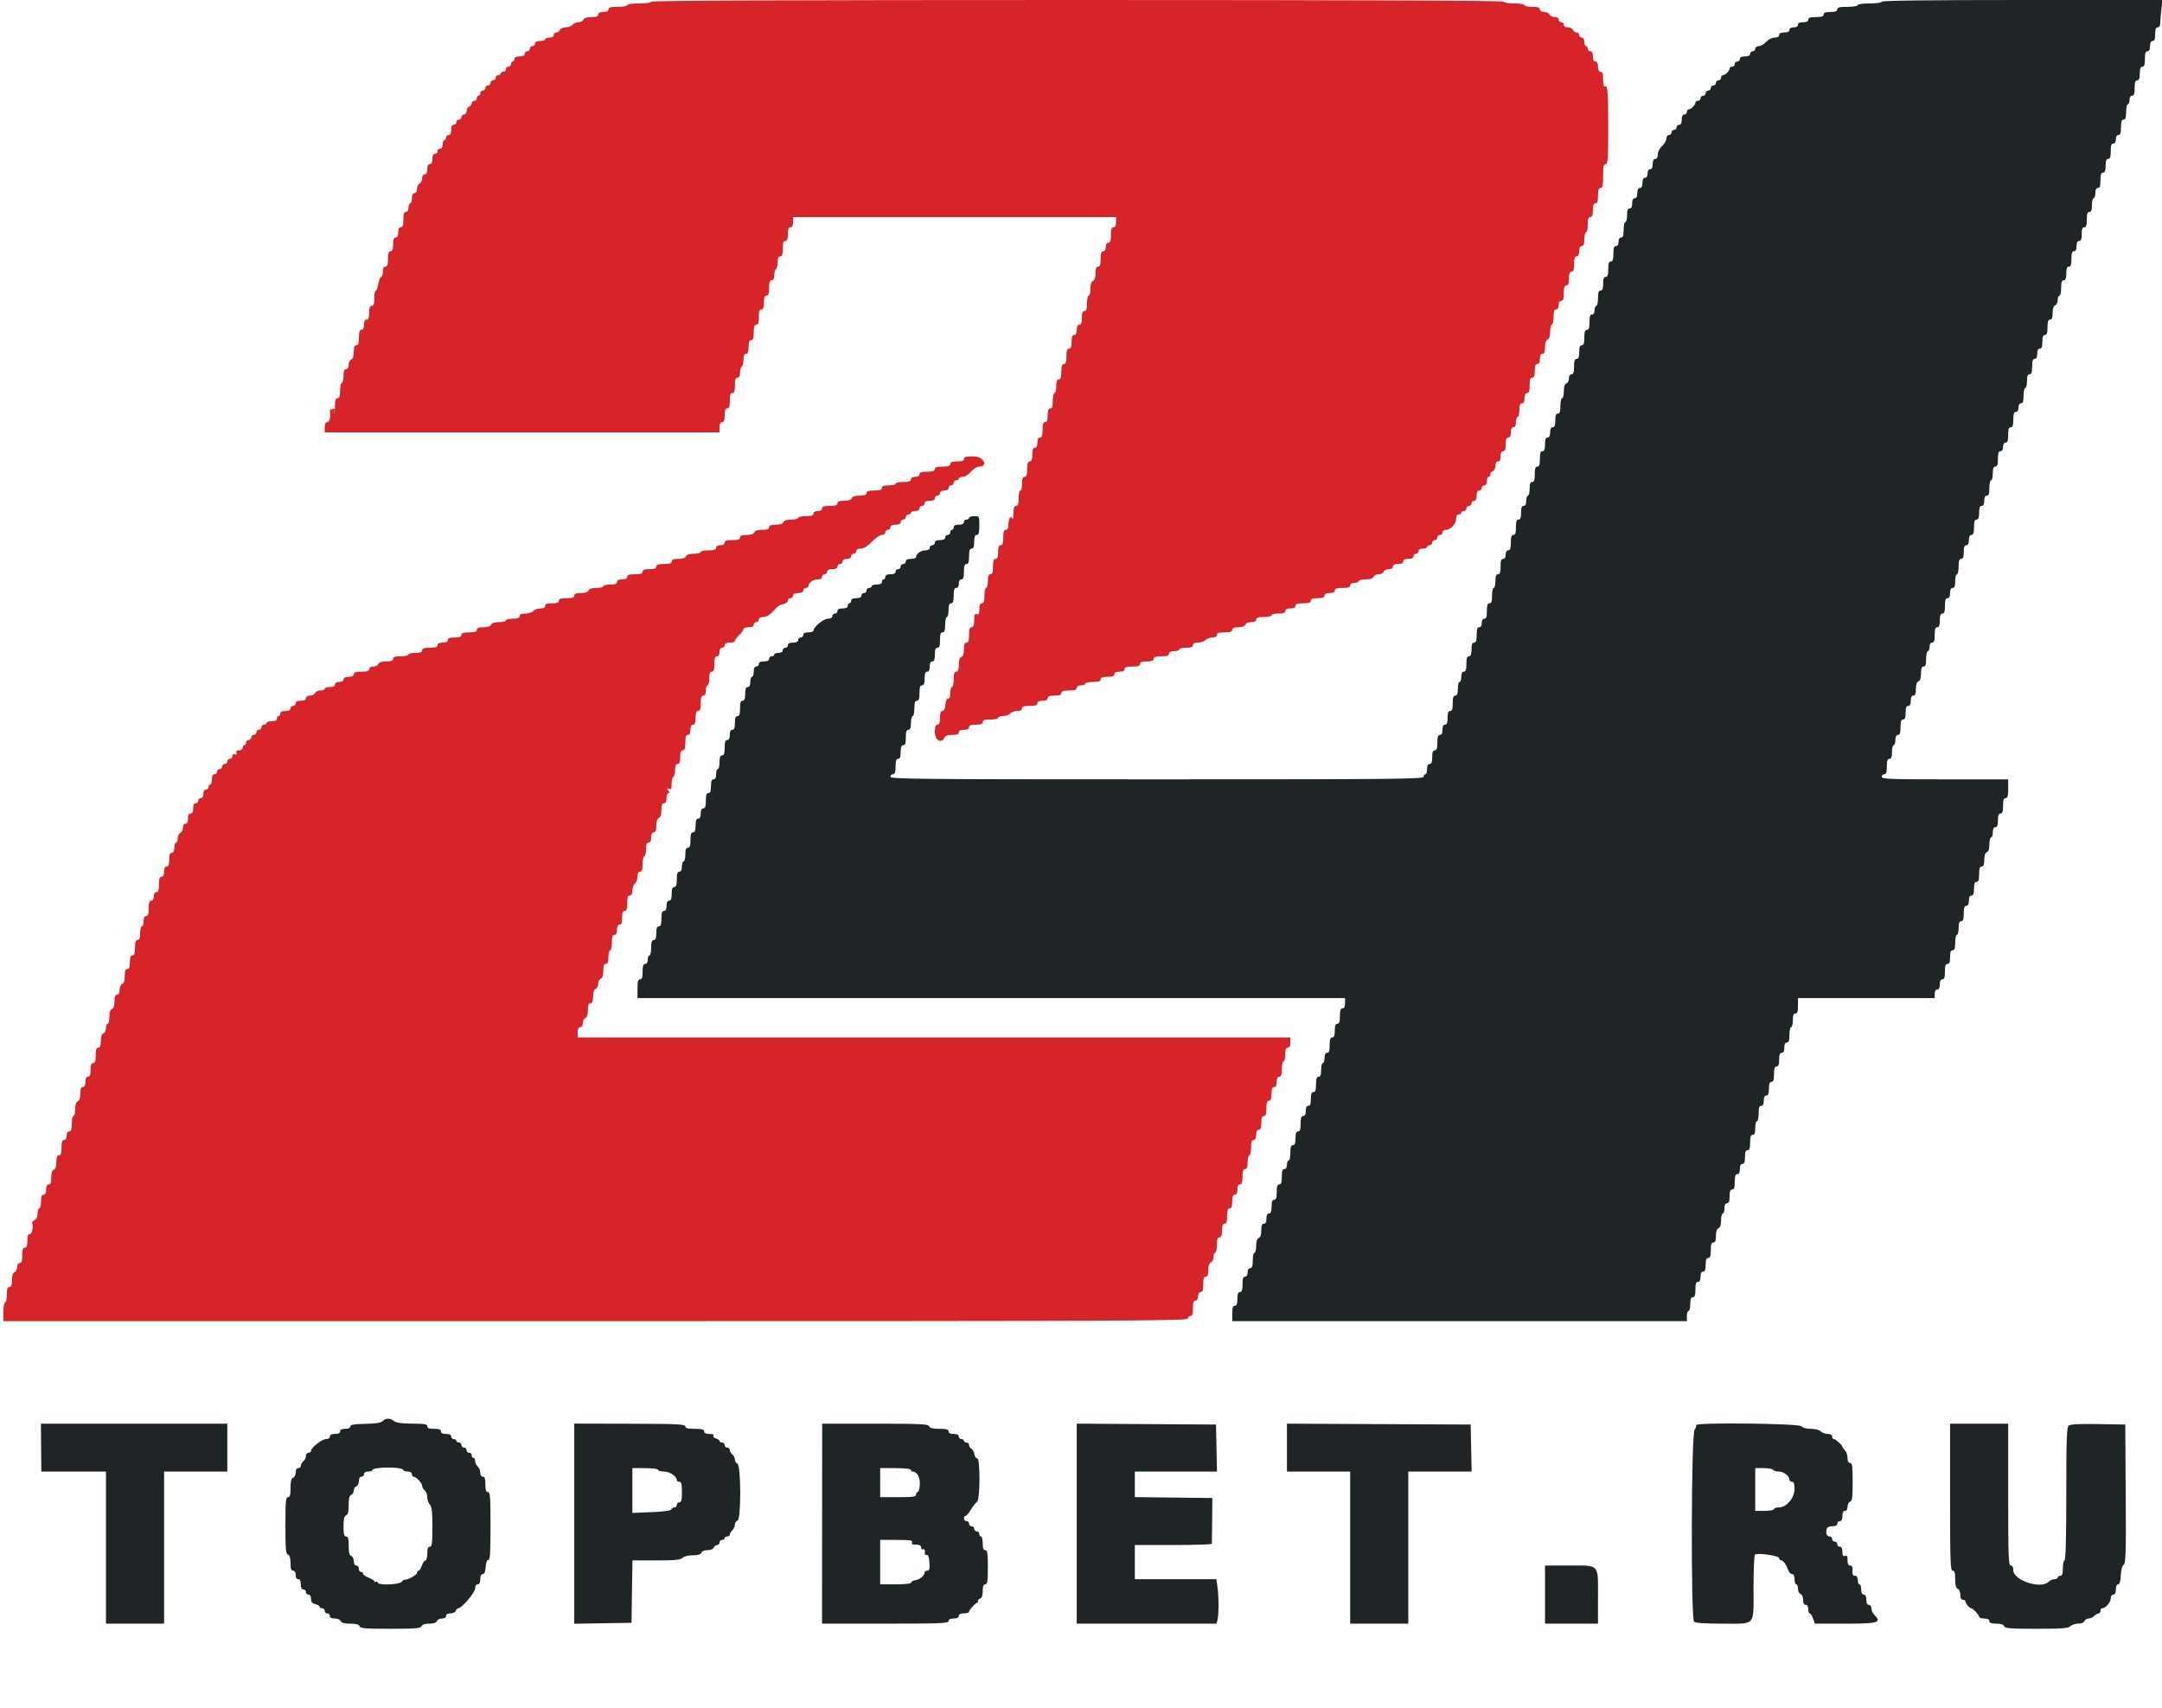 <svg xmlns="http://www.w3.org/2000/svg" xmlns:xlink="http://www.w3.org/1999/xlink" id="svg" version="1.1" width="400" height="316.027" viewBox="0, 0, 400,316.027"><g id="svgg"><path id="path0" d="M348.142 0.316 C 348.142 0.497,347.194 0.632,345.929 0.632 C 344.664 0.632,343.715 0.768,343.715 0.949 C 343.715 1.124,342.872 1.265,341.818 1.265 C 340.343 1.265,339.921 1.370,339.921 1.739 C 339.921 2.082,339.570 2.213,338.656 2.213 C 337.743 2.213,337.391 2.345,337.391 2.688 C 337.391 3.039,337.022 3.162,335.968 3.162 C 334.914 3.162,334.545 3.285,334.545 3.636 C 334.545 3.953,334.229 4.111,333.597 4.111 C 332.964 4.111,332.648 4.269,332.648 4.585 C 332.648 4.880,332.350 5.059,331.858 5.059 C 331.366 5.059,331.067 5.238,331.067 5.534 C 331.067 5.850,330.751 6.008,330.119 6.008 C 329.486 6.008,329.170 6.166,329.170 6.482 C 329.170 6.784,328.867 6.957,328.337 6.957 C 327.854 6.957,327.195 7.289,326.771 7.747 C 326.368 8.182,325.747 8.538,325.391 8.538 C 325.026 8.538,324.743 8.745,324.743 9.012 C 324.743 9.273,324.530 9.486,324.269 9.486 C 324.008 9.486,323.794 9.700,323.794 9.960 C 323.794 10.277,323.478 10.435,322.846 10.435 C 322.213 10.435,321.897 10.593,321.897 10.909 C 321.897 11.170,321.684 11.383,321.423 11.383 C 321.162 11.383,320.949 11.597,320.949 11.858 C 320.949 12.119,320.735 12.332,320.474 12.332 C 320.213 12.332,320.000 12.484,320.000 12.671 C 320.000 13.109,319.196 13.913,318.758 13.913 C 318.571 13.913,318.419 14.126,318.419 14.387 C 318.419 14.648,318.206 14.862,317.945 14.862 C 317.684 14.862,317.470 15.075,317.470 15.336 C 317.470 15.597,317.257 15.810,316.996 15.810 C 316.735 15.810,316.522 16.024,316.522 16.285 C 316.522 16.545,316.308 16.759,316.047 16.759 C 315.787 16.759,315.573 16.972,315.573 17.233 C 315.573 17.494,315.360 17.708,315.099 17.708 C 314.838 17.708,314.625 17.921,314.625 18.182 C 314.625 18.443,314.411 18.656,314.150 18.656 C 313.889 18.656,313.676 18.809,313.676 18.995 C 313.676 19.433,312.871 20.237,312.434 20.237 C 312.247 20.237,312.095 20.451,312.095 20.711 C 312.095 20.972,311.881 21.186,311.621 21.186 C 311.304 21.186,311.146 21.502,311.146 22.134 C 311.146 22.767,310.988 23.083,310.672 23.083 C 310.411 23.083,310.198 23.296,310.198 23.557 C 310.198 23.818,309.984 24.032,309.723 24.032 C 309.462 24.032,309.249 24.245,309.249 24.506 C 309.249 24.767,309.036 24.980,308.775 24.980 C 308.508 24.980,308.300 25.263,308.300 25.628 C 308.300 25.984,307.945 26.605,307.510 27.008 C 307.052 27.432,306.719 28.091,306.719 28.574 C 306.719 29.104,306.547 29.407,306.245 29.407 C 305.929 29.407,305.771 29.723,305.771 30.356 C 305.771 30.988,305.613 31.304,305.296 31.304 C 305.001 31.304,304.822 31.603,304.822 32.095 C 304.822 32.587,304.643 32.885,304.348 32.885 C 304.032 32.885,303.874 33.202,303.874 33.834 C 303.874 34.466,303.715 34.783,303.399 34.783 C 303.083 34.783,302.925 35.099,302.925 35.731 C 302.925 36.364,302.767 36.680,302.451 36.680 C 302.134 36.680,301.976 36.996,301.976 37.628 C 301.976 38.261,301.818 38.577,301.502 38.577 C 301.159 38.577,301.028 38.928,301.028 39.842 C 301.028 40.538,300.885 41.107,300.711 41.107 C 300.538 41.107,300.395 41.747,300.395 42.530 C 300.395 43.584,300.272 43.953,299.921 43.953 C 299.626 43.953,299.447 44.251,299.447 44.743 C 299.447 45.235,299.267 45.534,298.972 45.534 C 298.621 45.534,298.498 45.903,298.498 46.957 C 298.498 48.011,298.375 48.379,298.024 48.379 C 297.672 48.379,297.549 48.748,297.549 49.802 C 297.549 50.856,297.426 51.225,297.075 51.225 C 296.733 51.225,296.601 51.577,296.601 52.490 C 296.601 53.404,296.469 53.755,296.126 53.755 C 295.775 53.755,295.652 54.124,295.652 55.178 C 295.652 55.960,295.510 56.601,295.336 56.601 C 295.162 56.601,295.020 56.957,295.020 57.391 C 295.020 57.883,294.841 58.182,294.545 58.182 C 294.194 58.182,294.071 58.551,294.071 59.605 C 294.071 60.659,293.948 61.028,293.597 61.028 C 293.245 61.028,293.123 61.397,293.123 62.451 C 293.123 63.505,293.000 63.874,292.648 63.874 C 292.306 63.874,292.174 64.225,292.174 65.138 C 292.174 66.052,292.042 66.403,291.700 66.403 C 291.348 66.403,291.225 66.772,291.225 67.826 C 291.225 68.880,291.102 69.249,290.751 69.249 C 290.462 69.249,290.277 69.544,290.277 70.006 C 290.277 70.422,290.063 70.844,289.802 70.944 C 289.489 71.065,289.328 71.560,289.328 72.401 C 289.328 73.102,289.186 73.676,289.012 73.676 C 288.838 73.676,288.696 74.316,288.696 75.099 C 288.696 76.153,288.573 76.522,288.221 76.522 C 287.879 76.522,287.747 76.873,287.747 77.787 C 287.747 78.700,287.615 79.051,287.273 79.051 C 286.957 79.051,286.798 79.368,286.798 80.000 C 286.798 80.632,286.640 80.949,286.324 80.949 C 285.982 80.949,285.850 81.300,285.850 82.213 C 285.850 83.127,285.718 83.478,285.375 83.478 C 285.024 83.478,284.901 83.847,284.901 84.901 C 284.901 85.955,284.778 86.324,284.427 86.324 C 284.076 86.324,283.953 86.693,283.953 87.747 C 283.953 88.801,283.830 89.170,283.478 89.170 C 283.136 89.170,283.004 89.521,283.004 90.435 C 283.004 91.130,282.862 91.700,282.688 91.700 C 282.514 91.700,282.372 92.126,282.372 92.648 C 282.372 93.281,282.213 93.597,281.897 93.597 C 281.555 93.597,281.423 93.948,281.423 94.862 C 281.423 95.775,281.291 96.126,280.949 96.126 C 280.597 96.126,280.474 96.495,280.474 97.549 C 280.474 98.603,280.351 98.972,280.000 98.972 C 279.649 98.972,279.526 99.341,279.526 100.395 C 279.526 101.449,279.403 101.818,279.051 101.818 C 278.756 101.818,278.577 102.117,278.577 102.609 C 278.577 103.101,278.398 103.399,278.103 103.399 C 277.751 103.399,277.628 103.768,277.628 104.822 C 277.628 105.876,277.505 106.245,277.154 106.245 C 276.812 106.245,276.680 106.596,276.680 107.510 C 276.680 108.206,276.538 108.775,276.364 108.775 C 276.190 108.775,276.047 109.415,276.047 110.198 C 276.047 111.252,275.924 111.621,275.573 111.621 C 275.222 111.621,275.099 111.989,275.099 113.043 C 275.099 114.097,274.976 114.466,274.625 114.466 C 274.329 114.466,274.150 114.765,274.150 115.257 C 274.150 115.749,273.971 116.047,273.676 116.047 C 273.325 116.047,273.202 116.416,273.202 117.470 C 273.202 118.524,273.079 118.893,272.727 118.893 C 272.385 118.893,272.253 119.245,272.253 120.158 C 272.253 121.072,272.121 121.423,271.779 121.423 C 271.427 121.423,271.304 121.792,271.304 122.846 C 271.304 123.900,271.181 124.269,270.830 124.269 C 270.514 124.269,270.356 124.585,270.356 125.217 C 270.356 125.739,270.213 126.166,270.040 126.166 C 269.866 126.166,269.723 126.735,269.723 127.431 C 269.723 128.344,269.592 128.696,269.249 128.696 C 268.898 128.696,268.775 129.065,268.775 130.119 C 268.775 131.173,268.652 131.542,268.300 131.542 C 267.958 131.542,267.826 131.893,267.826 132.806 C 267.826 133.720,267.694 134.071,267.352 134.071 C 267.036 134.071,266.877 134.387,266.877 135.020 C 266.877 135.652,266.719 135.968,266.403 135.968 C 266.052 135.968,265.929 136.337,265.929 137.391 C 265.929 138.445,265.806 138.814,265.455 138.814 C 265.112 138.814,264.980 139.166,264.980 140.079 C 264.980 140.993,264.848 141.344,264.506 141.344 C 264.190 141.344,264.032 141.660,264.032 142.292 C 264.032 142.814,263.889 143.241,263.715 143.241 C 263.542 143.241,263.399 143.455,263.399 143.715 C 263.399 144.135,257.708 144.190,214.071 144.190 C 170.435 144.190,164.743 144.135,164.743 143.715 C 164.743 143.455,164.957 143.241,165.217 143.241 C 165.569 143.241,165.692 142.872,165.692 141.818 C 165.692 140.764,165.815 140.395,166.166 140.395 C 166.509 140.395,166.640 140.044,166.640 139.130 C 166.640 138.217,166.772 137.866,167.115 137.866 C 167.466 137.866,167.589 137.497,167.589 136.443 C 167.589 135.389,167.712 135.020,168.063 135.020 C 168.406 135.020,168.538 134.668,168.538 133.755 C 168.538 133.059,168.680 132.490,168.854 132.490 C 169.028 132.490,169.170 131.850,169.170 131.067 C 169.170 130.013,169.293 129.644,169.644 129.644 C 169.996 129.644,170.119 129.275,170.119 128.221 C 170.119 127.167,170.242 126.798,170.593 126.798 C 170.935 126.798,171.067 126.447,171.067 125.534 C 171.067 124.620,171.199 124.269,171.542 124.269 C 171.858 124.269,172.016 123.953,172.016 123.320 C 172.016 122.688,172.174 122.372,172.490 122.372 C 172.833 122.372,172.964 122.020,172.964 121.107 C 172.964 120.193,173.096 119.842,173.439 119.842 C 173.790 119.842,173.913 119.473,173.913 118.419 C 173.913 117.365,174.036 116.996,174.387 116.996 C 174.739 116.996,174.862 116.627,174.862 115.573 C 174.862 114.791,175.004 114.150,175.178 114.150 C 175.352 114.150,175.494 113.581,175.494 112.885 C 175.494 111.972,175.626 111.621,175.968 111.621 C 176.320 111.621,176.443 111.252,176.443 110.198 C 176.443 109.144,176.566 108.775,176.917 108.775 C 177.212 108.775,177.391 108.476,177.391 107.984 C 177.391 107.492,177.570 107.194,177.866 107.194 C 178.217 107.194,178.340 106.825,178.340 105.771 C 178.340 104.717,178.463 104.348,178.814 104.348 C 179.166 104.348,179.289 103.979,179.289 102.925 C 179.289 101.871,179.412 101.502,179.763 101.502 C 180.105 101.502,180.237 101.151,180.237 100.237 C 180.237 99.324,180.369 98.972,180.711 98.972 C 181.076 98.972,181.186 98.568,181.186 97.233 C 181.186 95.512,181.176 95.494,180.237 95.494 C 179.715 95.494,179.289 95.636,179.289 95.810 C 179.289 95.984,179.075 96.126,178.814 96.126 C 178.553 96.126,178.340 96.340,178.340 96.601 C 178.340 96.917,178.024 97.075,177.391 97.075 C 176.759 97.075,176.443 97.233,176.443 97.549 C 176.443 97.810,176.300 98.024,176.126 98.024 C 175.953 98.024,175.810 98.237,175.810 98.498 C 175.810 98.759,175.597 98.972,175.336 98.972 C 175.075 98.972,174.862 99.186,174.862 99.447 C 174.862 99.763,174.545 99.921,173.913 99.921 C 173.281 99.921,172.964 100.079,172.964 100.395 C 172.964 100.656,172.751 100.870,172.490 100.870 C 172.229 100.870,172.016 101.083,172.016 101.344 C 172.016 101.643,171.715 101.818,171.203 101.818 C 170.369 101.818,169.486 102.457,169.486 103.060 C 169.486 103.247,169.059 103.399,168.538 103.399 C 167.905 103.399,167.589 103.557,167.589 103.874 C 167.589 104.134,167.375 104.348,167.115 104.348 C 166.854 104.348,166.640 104.561,166.640 104.822 C 166.640 105.083,166.427 105.296,166.166 105.296 C 165.905 105.296,165.692 105.510,165.692 105.771 C 165.692 106.087,165.375 106.245,164.743 106.245 C 164.111 106.245,163.794 106.403,163.794 106.719 C 163.794 106.980,163.652 107.194,163.478 107.194 C 163.304 107.194,163.162 107.407,163.162 107.668 C 163.162 107.984,162.846 108.142,162.213 108.142 C 161.692 108.142,161.265 108.285,161.265 108.458 C 161.265 108.632,161.051 108.775,160.791 108.775 C 160.530 108.775,160.316 108.988,160.316 109.249 C 160.316 109.510,160.103 109.723,159.842 109.723 C 159.581 109.723,159.368 109.937,159.368 110.198 C 159.368 110.514,159.051 110.672,158.419 110.672 C 157.787 110.672,157.470 110.830,157.470 111.146 C 157.470 111.407,157.328 111.621,157.154 111.621 C 156.980 111.621,156.838 111.834,156.838 112.095 C 156.838 112.411,156.522 112.569,155.889 112.569 C 155.257 112.569,154.941 112.727,154.941 113.043 C 154.941 113.304,154.727 113.518,154.466 113.518 C 154.206 113.518,153.992 113.731,153.992 113.992 C 153.992 114.291,153.691 114.466,153.177 114.466 C 152.362 114.466,150.514 115.985,150.514 116.656 C 150.514 116.843,150.087 116.996,149.565 116.996 C 148.933 116.996,148.617 117.154,148.617 117.470 C 148.617 117.731,148.403 117.945,148.142 117.945 C 147.881 117.945,147.668 118.158,147.668 118.419 C 147.668 118.735,147.352 118.893,146.719 118.893 C 146.087 118.893,145.771 119.051,145.771 119.368 C 145.771 119.628,145.557 119.842,145.296 119.842 C 145.036 119.842,144.822 120.055,144.822 120.316 C 144.822 120.611,144.523 120.791,144.032 120.791 C 143.597 120.791,143.241 120.933,143.241 121.107 C 143.241 121.281,143.028 121.423,142.767 121.423 C 142.506 121.423,142.292 121.636,142.292 121.897 C 142.292 122.213,141.976 122.372,141.344 122.372 C 140.711 122.372,140.395 122.530,140.395 122.846 C 140.395 123.107,140.182 123.320,139.921 123.320 C 139.605 123.320,139.447 123.636,139.447 124.269 C 139.447 124.791,139.304 125.217,139.130 125.217 C 138.957 125.217,138.814 125.644,138.814 126.166 C 138.814 126.798,138.656 127.115,138.340 127.115 C 137.997 127.115,137.866 127.466,137.866 128.379 C 137.866 129.293,137.734 129.644,137.391 129.644 C 137.040 129.644,136.917 130.013,136.917 131.067 C 136.917 132.121,136.794 132.490,136.443 132.490 C 136.100 132.490,135.968 132.841,135.968 133.755 C 135.968 134.668,135.837 135.020,135.494 135.020 C 135.178 135.020,135.020 135.336,135.020 135.968 C 135.020 136.601,134.862 136.917,134.545 136.917 C 134.194 136.917,134.071 137.286,134.071 138.340 C 134.071 139.394,133.948 139.763,133.597 139.763 C 133.254 139.763,133.123 140.114,133.123 141.028 C 133.123 141.723,132.980 142.292,132.806 142.292 C 132.632 142.292,132.490 142.719,132.490 143.241 C 132.490 143.874,132.332 144.190,132.016 144.190 C 131.673 144.190,131.542 144.541,131.542 145.455 C 131.542 146.368,131.410 146.719,131.067 146.719 C 130.716 146.719,130.593 147.088,130.593 148.142 C 130.593 149.196,130.470 149.565,130.119 149.565 C 129.802 149.565,129.644 149.881,129.644 150.514 C 129.644 151.146,129.486 151.462,129.170 151.462 C 128.827 151.462,128.696 151.814,128.696 152.727 C 128.696 153.641,128.564 153.992,128.221 153.992 C 127.870 153.992,127.747 154.361,127.747 155.415 C 127.747 156.469,127.624 156.838,127.273 156.838 C 126.930 156.838,126.798 157.189,126.798 158.103 C 126.798 158.798,126.656 159.368,126.482 159.368 C 126.308 159.368,126.166 159.794,126.166 160.316 C 126.166 160.949,126.008 161.265,125.692 161.265 C 125.340 161.265,125.217 161.634,125.217 162.688 C 125.217 163.742,125.094 164.111,124.743 164.111 C 124.401 164.111,124.269 164.462,124.269 165.375 C 124.269 166.289,124.137 166.640,123.794 166.640 C 123.478 166.640,123.320 166.957,123.320 167.589 C 123.320 168.221,123.162 168.538,122.846 168.538 C 122.495 168.538,122.372 168.906,122.372 169.960 C 122.372 171.014,122.249 171.383,121.897 171.383 C 121.555 171.383,121.423 171.735,121.423 172.648 C 121.423 173.562,121.291 173.913,120.949 173.913 C 120.597 173.913,120.474 174.282,120.474 175.336 C 120.474 176.119,120.332 176.759,120.158 176.759 C 119.984 176.759,119.842 177.115,119.842 177.549 C 119.842 178.041,119.663 178.340,119.368 178.340 C 119.016 178.340,118.893 178.709,118.893 179.763 C 118.893 180.817,118.770 181.186,118.419 181.186 C 118.055 181.186,117.945 181.590,117.945 182.925 L 117.945 184.664 183.399 184.664 L 248.854 184.664 248.854 185.613 C 248.854 186.245,248.696 186.561,248.379 186.561 C 248.028 186.561,247.905 186.930,247.905 187.984 C 247.905 189.038,247.782 189.407,247.431 189.407 C 247.088 189.407,246.957 189.758,246.957 190.672 C 246.957 191.585,246.825 191.937,246.482 191.937 C 246.131 191.937,246.008 192.306,246.008 193.360 C 246.008 194.414,245.885 194.783,245.534 194.783 C 245.217 194.783,245.059 195.099,245.059 195.731 C 245.059 196.253,244.917 196.680,244.743 196.680 C 244.569 196.680,244.427 197.249,244.427 197.945 C 244.427 198.858,244.295 199.209,243.953 199.209 C 243.601 199.209,243.478 199.578,243.478 200.632 C 243.478 201.686,243.355 202.055,243.004 202.055 C 242.661 202.055,242.530 202.407,242.530 203.320 C 242.530 204.234,242.398 204.585,242.055 204.585 C 241.739 204.585,241.581 204.901,241.581 205.534 C 241.581 206.166,241.423 206.482,241.107 206.482 C 240.755 206.482,240.632 206.851,240.632 207.905 C 240.632 208.959,240.509 209.328,240.158 209.328 C 239.816 209.328,239.684 209.679,239.684 210.593 C 239.684 211.506,239.552 211.858,239.209 211.858 C 238.858 211.858,238.735 212.227,238.735 213.281 C 238.735 214.063,238.593 214.704,238.419 214.704 C 238.245 214.704,238.103 215.059,238.103 215.494 C 238.103 215.986,237.924 216.285,237.628 216.285 C 237.277 216.285,237.154 216.653,237.154 217.708 C 237.154 218.762,237.031 219.130,236.680 219.130 C 236.329 219.130,236.206 219.499,236.206 220.553 C 236.206 221.607,236.083 221.976,235.731 221.976 C 235.389 221.976,235.257 222.328,235.257 223.241 C 235.257 224.155,235.125 224.506,234.783 224.506 C 234.466 224.506,234.308 224.822,234.308 225.455 C 234.308 226.087,234.150 226.403,233.834 226.403 C 233.494 226.403,233.360 226.751,233.360 227.634 C 233.360 228.437,233.195 228.928,232.885 229.047 C 232.572 229.167,232.411 229.662,232.411 230.504 C 232.411 231.205,232.269 231.779,232.095 231.779 C 231.921 231.779,231.779 232.419,231.779 233.202 C 231.779 234.256,231.656 234.625,231.304 234.625 C 231.009 234.625,230.830 234.923,230.830 235.415 C 230.830 235.907,230.651 236.206,230.356 236.206 C 230.004 236.206,229.881 236.574,229.881 237.628 C 229.881 238.682,229.758 239.051,229.407 239.051 C 229.065 239.051,228.933 239.403,228.933 240.316 C 228.933 241.230,228.801 241.581,228.458 241.581 C 228.107 241.581,227.984 241.950,227.984 243.004 L 227.984 244.427 270.040 244.427 L 312.095 244.427 312.095 243.478 C 312.095 242.957,312.237 242.530,312.411 242.530 C 312.585 242.530,312.727 241.960,312.727 241.265 C 312.727 240.351,312.859 240.000,313.202 240.000 C 313.553 240.000,313.676 239.631,313.676 238.577 C 313.676 237.523,313.799 237.154,314.150 237.154 C 314.466 237.154,314.625 236.838,314.625 236.206 C 314.625 235.573,314.783 235.257,315.099 235.257 C 315.441 235.257,315.573 234.906,315.573 233.992 C 315.573 233.079,315.705 232.727,316.047 232.727 C 316.399 232.727,316.522 232.358,316.522 231.304 C 316.522 230.250,316.645 229.881,316.996 229.881 C 317.336 229.881,317.470 229.534,317.470 228.650 C 317.470 227.848,317.635 227.356,317.945 227.237 C 318.258 227.117,318.419 226.622,318.419 225.781 C 318.419 225.080,318.561 224.506,318.735 224.506 C 318.909 224.506,319.051 224.079,319.051 223.557 C 319.051 222.925,319.209 222.609,319.526 222.609 C 319.868 222.609,320.000 222.257,320.000 221.344 C 320.000 220.430,320.132 220.079,320.474 220.079 C 320.826 220.079,320.949 219.710,320.949 218.656 C 320.949 217.602,321.072 217.233,321.423 217.233 C 321.739 217.233,321.897 216.917,321.897 216.285 C 321.897 215.652,322.055 215.336,322.372 215.336 C 322.714 215.336,322.846 214.985,322.846 214.071 C 322.846 213.158,322.978 212.806,323.320 212.806 C 323.671 212.806,323.794 212.437,323.794 211.383 C 323.794 210.329,323.917 209.960,324.269 209.960 C 324.611 209.960,324.743 209.609,324.743 208.696 C 324.743 208.000,324.885 207.431,325.059 207.431 C 325.233 207.431,325.375 206.791,325.375 206.008 C 325.375 204.954,325.498 204.585,325.850 204.585 C 326.166 204.585,326.324 204.269,326.324 203.636 C 326.324 203.004,326.482 202.688,326.798 202.688 C 327.141 202.688,327.273 202.336,327.273 201.423 C 327.273 200.509,327.404 200.158,327.747 200.158 C 328.098 200.158,328.221 199.789,328.221 198.735 C 328.221 197.681,328.344 197.312,328.696 197.312 C 329.038 197.312,329.170 196.961,329.170 196.047 C 329.170 195.134,329.302 194.783,329.644 194.783 C 329.960 194.783,330.119 194.466,330.119 193.834 C 330.119 193.202,330.277 192.885,330.593 192.885 C 330.944 192.885,331.067 192.516,331.067 191.462 C 331.067 190.680,331.209 190.040,331.383 190.040 C 331.557 190.040,331.700 189.470,331.700 188.775 C 331.700 187.861,331.831 187.510,332.174 187.510 C 332.525 187.510,332.648 187.141,332.648 186.087 L 332.648 184.664 345.296 184.664 L 357.945 184.664 357.945 183.874 C 357.945 183.382,358.124 183.083,358.419 183.083 C 358.735 183.083,358.893 182.767,358.893 182.134 C 358.893 181.502,359.051 181.186,359.368 181.186 C 359.719 181.186,359.842 180.817,359.842 179.763 C 359.842 178.709,359.965 178.340,360.316 178.340 C 360.659 178.340,360.791 177.989,360.791 177.075 C 360.791 176.162,360.922 175.810,361.265 175.810 C 361.616 175.810,361.739 175.441,361.739 174.387 C 361.739 173.605,361.881 172.964,362.055 172.964 C 362.229 172.964,362.372 172.395,362.372 171.700 C 362.372 170.786,362.503 170.435,362.846 170.435 C 363.197 170.435,363.320 170.066,363.320 169.012 C 363.320 167.958,363.443 167.589,363.794 167.589 C 364.111 167.589,364.269 167.273,364.269 166.640 C 364.269 166.008,364.427 165.692,364.743 165.692 C 365.086 165.692,365.217 165.340,365.217 164.427 C 365.217 163.513,365.349 163.162,365.692 163.162 C 366.043 163.162,366.166 162.793,366.166 161.739 C 366.166 160.685,366.289 160.316,366.640 160.316 C 366.981 160.316,367.115 159.969,367.115 159.085 C 367.115 158.283,367.280 157.791,367.589 157.672 C 367.902 157.552,368.063 157.057,368.063 156.215 C 368.063 155.514,368.206 154.941,368.379 154.941 C 368.553 154.941,368.696 154.514,368.696 153.992 C 368.696 153.360,368.854 153.043,369.170 153.043 C 369.513 153.043,369.644 152.692,369.644 151.779 C 369.644 150.865,369.776 150.514,370.119 150.514 C 370.470 150.514,370.593 150.145,370.593 149.091 C 370.593 148.037,370.716 147.668,371.067 147.668 C 371.431 147.668,371.542 147.264,371.542 145.929 L 371.542 144.190 359.842 144.190 C 349.653 144.190,348.142 144.128,348.142 143.715 C 348.142 143.455,348.356 143.241,348.617 143.241 C 348.968 143.241,349.091 142.872,349.091 141.818 C 349.091 140.764,349.214 140.395,349.565 140.395 C 349.908 140.395,350.040 140.044,350.040 139.130 C 350.040 138.435,350.182 137.866,350.356 137.866 C 350.530 137.866,350.672 137.439,350.672 136.917 C 350.672 136.285,350.830 135.968,351.146 135.968 C 351.498 135.968,351.621 135.599,351.621 134.545 C 351.621 133.491,351.744 133.123,352.095 133.123 C 352.437 133.123,352.569 132.771,352.569 131.858 C 352.569 130.944,352.701 130.593,353.043 130.593 C 353.360 130.593,353.518 130.277,353.518 129.644 C 353.518 129.012,353.676 128.696,353.992 128.696 C 354.332 128.696,354.466 128.348,354.466 127.465 C 354.466 126.662,354.631 126.170,354.941 126.052 C 355.254 125.932,355.415 125.436,355.415 124.595 C 355.415 123.673,355.546 123.320,355.889 123.320 C 356.241 123.320,356.364 122.951,356.364 121.897 C 356.364 121.115,356.506 120.474,356.680 120.474 C 356.854 120.474,356.996 120.119,356.996 119.684 C 356.996 119.192,357.175 118.893,357.470 118.893 C 357.822 118.893,357.945 118.524,357.945 117.470 C 357.945 116.416,358.068 116.047,358.419 116.047 C 358.762 116.047,358.893 115.696,358.893 114.783 C 358.893 113.869,359.025 113.518,359.368 113.518 C 359.719 113.518,359.842 113.149,359.842 112.095 C 359.842 111.041,359.965 110.672,360.316 110.672 C 360.632 110.672,360.791 110.356,360.791 109.723 C 360.791 109.091,360.949 108.775,361.265 108.775 C 361.607 108.775,361.739 108.423,361.739 107.510 C 361.739 106.814,361.881 106.245,362.055 106.245 C 362.229 106.245,362.372 105.605,362.372 104.822 C 362.372 103.768,362.495 103.399,362.846 103.399 C 363.188 103.399,363.320 103.048,363.320 102.134 C 363.320 101.221,363.452 100.870,363.794 100.870 C 364.111 100.870,364.269 100.553,364.269 99.921 C 364.269 99.289,364.427 98.972,364.743 98.972 C 365.094 98.972,365.217 98.603,365.217 97.549 C 365.217 96.495,365.340 96.126,365.692 96.126 C 366.034 96.126,366.166 95.775,366.166 94.862 C 366.166 93.948,366.298 93.597,366.640 93.597 C 366.957 93.597,367.115 93.281,367.115 92.648 C 367.115 92.016,367.273 91.700,367.589 91.700 C 367.940 91.700,368.063 91.331,368.063 90.277 C 368.063 89.494,368.206 88.854,368.379 88.854 C 368.553 88.854,368.696 88.285,368.696 87.589 C 368.696 86.675,368.827 86.324,369.170 86.324 C 369.521 86.324,369.644 85.955,369.644 84.901 C 369.644 83.847,369.767 83.478,370.119 83.478 C 370.414 83.478,370.593 83.180,370.593 82.688 C 370.593 82.196,370.772 81.897,371.067 81.897 C 371.419 81.897,371.542 81.528,371.542 80.474 C 371.542 79.420,371.664 79.051,372.016 79.051 C 372.367 79.051,372.490 78.682,372.490 77.628 C 372.490 76.574,372.613 76.206,372.964 76.206 C 373.260 76.206,373.439 75.907,373.439 75.415 C 373.439 74.923,373.618 74.625,373.913 74.625 C 374.264 74.625,374.387 74.256,374.387 73.202 C 374.387 72.419,374.530 71.779,374.704 71.779 C 374.877 71.779,375.020 71.209,375.020 70.514 C 375.020 69.600,375.152 69.249,375.494 69.249 C 375.845 69.249,375.968 68.880,375.968 67.826 C 375.968 66.772,376.091 66.403,376.443 66.403 C 376.759 66.403,376.917 66.087,376.917 65.455 C 376.917 64.822,377.075 64.506,377.391 64.506 C 377.734 64.506,377.866 64.155,377.866 63.241 C 377.866 62.328,377.997 61.976,378.340 61.976 C 378.691 61.976,378.814 61.607,378.814 60.553 C 378.814 59.499,378.937 59.130,379.289 59.130 C 379.629 59.130,379.763 58.783,379.763 57.899 C 379.763 57.097,379.928 56.605,380.237 56.486 C 380.498 56.386,380.711 55.944,380.711 55.504 C 380.711 55.064,380.854 54.704,381.028 54.704 C 381.202 54.704,381.344 54.063,381.344 53.281 C 381.344 52.227,381.467 51.858,381.818 51.858 C 382.161 51.858,382.292 51.506,382.292 50.593 C 382.292 49.679,382.424 49.328,382.767 49.328 C 383.118 49.328,383.241 48.959,383.241 47.905 C 383.241 46.851,383.364 46.482,383.715 46.482 C 384.032 46.482,384.190 46.166,384.190 45.534 C 384.190 44.901,384.348 44.585,384.664 44.585 C 385.007 44.585,385.138 44.234,385.138 43.320 C 385.138 42.407,385.270 42.055,385.613 42.055 C 385.964 42.055,386.087 41.686,386.087 40.632 C 386.087 39.578,386.210 39.209,386.561 39.209 C 386.904 39.209,387.036 38.858,387.036 37.945 C 387.036 37.249,387.178 36.680,387.352 36.680 C 387.526 36.680,387.668 36.253,387.668 35.731 C 387.668 35.099,387.826 34.783,388.142 34.783 C 388.494 34.783,388.617 34.414,388.617 33.360 C 388.617 32.306,388.740 31.937,389.091 31.937 C 389.433 31.937,389.565 31.585,389.565 30.672 C 389.565 29.758,389.697 29.407,390.040 29.407 C 390.391 29.407,390.514 29.038,390.514 27.984 C 390.514 26.930,390.637 26.561,390.988 26.561 C 391.283 26.561,391.462 26.263,391.462 25.771 C 391.462 25.279,391.642 24.980,391.937 24.980 C 392.288 24.980,392.411 24.611,392.411 23.557 C 392.411 22.503,392.534 22.134,392.885 22.134 C 393.237 22.134,393.360 21.765,393.360 20.711 C 393.360 19.929,393.502 19.289,393.676 19.289 C 393.850 19.289,393.992 18.933,393.992 18.498 C 393.992 18.006,394.171 17.708,394.466 17.708 C 394.818 17.708,394.941 17.339,394.941 16.285 C 394.941 15.231,395.064 14.862,395.415 14.862 C 395.758 14.862,395.889 14.510,395.889 13.597 C 395.889 12.683,396.021 12.332,396.364 12.332 C 396.715 12.332,396.838 11.963,396.838 10.909 C 396.838 9.855,396.961 9.486,397.312 9.486 C 397.628 9.486,397.787 9.170,397.787 8.538 C 397.787 7.905,397.945 7.589,398.261 7.589 C 398.603 7.589,398.735 7.238,398.735 6.324 C 398.735 5.411,398.867 5.059,399.209 5.059 C 399.515 5.059,399.685 4.751,399.687 4.190 C 399.688 3.711,399.779 2.573,399.889 1.660 L 400.088 0.000 374.115 0.000 C 357.011 0.000,348.142 0.108,348.142 0.316 M70.819 262.912 C 70.494 263.236,69.532 263.389,67.589 263.426 C 65.481 263.467,64.822 263.583,64.822 263.914 C 64.822 264.185,64.467 264.348,63.874 264.348 C 63.241 264.348,62.925 264.506,62.925 264.822 C 62.925 265.138,62.609 265.296,61.976 265.296 C 61.344 265.296,61.028 265.455,61.028 265.771 C 61.028 266.050,60.736 266.247,60.316 266.250 C 59.557 266.255,57.549 267.831,57.549 268.421 C 57.549 268.616,57.336 268.775,57.075 268.775 C 56.814 268.775,56.601 269.042,56.601 269.368 C 56.601 269.695,56.387 270.139,56.126 270.356 C 55.866 270.572,55.652 270.945,55.652 271.185 C 55.652 271.425,55.439 271.621,55.178 271.621 C 54.881 271.621,54.704 271.920,54.704 272.421 C 54.704 272.861,54.490 273.303,54.229 273.403 C 53.889 273.534,53.755 274.067,53.755 275.291 C 53.755 276.596,53.644 276.996,53.281 276.996 C 52.878 276.996,52.806 277.788,52.806 282.223 C 52.806 286.578,52.885 287.481,53.281 287.633 C 53.603 287.756,53.755 288.261,53.755 289.204 C 53.755 290.228,53.880 290.593,54.229 290.593 C 54.524 290.593,54.704 290.892,54.704 291.383 C 54.704 291.875,54.883 292.174,55.178 292.174 C 55.494 292.174,55.652 292.490,55.652 293.123 C 55.652 293.755,55.810 294.071,56.126 294.071 C 56.387 294.071,56.601 294.285,56.601 294.545 C 56.601 294.806,56.814 295.020,57.075 295.020 C 57.369 295.020,57.549 295.318,57.549 295.804 C 57.549 296.377,57.762 296.642,58.340 296.787 C 58.775 296.896,59.130 297.112,59.130 297.267 C 59.130 297.423,59.344 297.549,59.605 297.549 C 59.866 297.549,60.079 297.763,60.079 298.024 C 60.079 298.285,60.292 298.498,60.553 298.498 C 60.814 298.498,61.028 298.711,61.028 298.972 C 61.028 299.285,61.340 299.447,61.942 299.447 C 62.464 299.447,62.936 299.651,63.039 299.921 C 63.167 300.254,63.686 300.395,64.778 300.395 C 65.871 300.395,66.390 300.537,66.518 300.870 C 66.670 301.266,67.608 301.344,72.253 301.344 C 76.898 301.344,77.836 301.266,77.988 300.870 C 78.107 300.559,78.600 300.395,79.411 300.395 C 80.223 300.395,80.715 300.231,80.834 299.921 C 80.934 299.660,81.357 299.447,81.773 299.447 C 82.235 299.447,82.530 299.262,82.530 298.972 C 82.530 298.676,82.829 298.498,83.330 298.498 C 83.770 298.498,84.212 298.285,84.313 298.024 C 84.413 297.763,84.627 297.549,84.789 297.549 C 85.423 297.549,87.905 294.630,87.905 293.884 C 87.905 293.418,88.089 293.123,88.379 293.123 C 88.696 293.123,88.854 292.806,88.854 292.174 C 88.854 291.558,89.014 291.225,89.310 291.225 C 89.620 291.225,89.797 290.796,89.863 289.881 C 89.926 289.013,90.100 288.566,90.356 288.617 C 90.661 288.678,90.751 287.262,90.751 282.372 C 90.751 276.961,90.682 276.047,90.277 276.047 C 89.925 276.047,89.802 275.679,89.802 274.625 C 89.802 273.570,89.679 273.202,89.328 273.202 C 89.039 273.202,88.854 272.907,88.854 272.450 C 88.854 272.036,88.640 271.521,88.379 271.304 C 88.119 271.088,87.905 270.644,87.905 270.317 C 87.905 269.990,87.763 269.723,87.589 269.723 C 87.415 269.723,87.273 269.510,87.273 269.249 C 87.273 268.988,87.059 268.775,86.798 268.775 C 86.538 268.775,86.324 268.561,86.324 268.300 C 86.324 268.040,86.111 267.826,85.850 267.826 C 85.589 267.826,85.375 267.613,85.375 267.352 C 85.375 267.091,85.162 266.877,84.901 266.877 C 84.640 266.877,84.427 266.735,84.427 266.561 C 84.427 266.387,84.213 266.245,83.953 266.245 C 83.692 266.245,83.478 266.032,83.478 265.771 C 83.478 265.455,83.162 265.296,82.530 265.296 C 81.897 265.296,81.581 265.138,81.581 264.822 C 81.581 264.480,81.230 264.348,80.316 264.348 C 79.403 264.348,79.051 264.216,79.051 263.874 C 79.051 263.489,78.529 263.397,76.285 263.389 C 74.354 263.382,73.332 263.239,72.904 262.915 C 72.125 262.326,71.408 262.324,70.819 262.912 M7.607 267.826 L 7.646 272.253 13.626 272.253 L 19.605 272.253 19.605 286.324 L 19.605 300.395 24.980 300.395 L 30.356 300.395 30.356 286.324 L 30.356 272.253 36.206 272.253 L 42.055 272.253 42.055 267.826 L 42.055 263.399 24.812 263.399 L 7.569 263.399 7.607 267.826 M106.245 281.897 L 106.245 300.411 111.542 300.324 L 116.838 300.237 116.924 294.466 L 117.010 288.696 121.407 288.696 C 124.894 288.696,125.903 288.597,126.279 288.221 C 126.559 287.941,127.332 287.747,128.165 287.747 C 129.128 287.747,129.634 287.596,129.759 287.273 C 129.866 286.994,130.340 286.798,130.909 286.798 C 131.478 286.798,131.953 286.603,132.060 286.324 C 132.160 286.063,132.440 285.850,132.682 285.850 C 132.924 285.850,133.123 285.636,133.123 285.375 C 133.123 285.115,133.336 284.901,133.597 284.901 C 133.858 284.901,134.071 284.759,134.071 284.585 C 134.071 284.411,134.285 284.269,134.545 284.269 C 134.806 284.269,135.020 284.116,135.020 283.930 C 135.020 283.744,135.233 283.378,135.494 283.117 C 135.755 282.856,135.968 282.383,135.968 282.067 C 135.968 281.750,136.187 281.407,136.454 281.304 C 137.145 281.039,137.108 271.042,136.415 270.776 C 136.169 270.681,135.968 270.352,135.968 270.044 C 135.968 269.736,135.755 269.307,135.494 269.091 C 135.233 268.874,135.020 268.501,135.020 268.262 C 135.020 268.022,134.806 267.826,134.545 267.826 C 134.285 267.826,134.071 267.613,134.071 267.352 C 134.071 267.091,133.858 266.877,133.597 266.877 C 133.336 266.877,133.123 266.752,133.123 266.598 C 133.123 266.445,132.824 266.241,132.458 266.145 C 132.093 266.049,131.888 265.820,132.003 265.634 C 132.133 265.423,131.849 265.296,131.244 265.296 C 130.595 265.296,130.277 265.140,130.277 264.822 C 130.277 264.458,129.873 264.348,128.538 264.348 C 127.230 264.348,126.798 264.234,126.798 263.890 C 126.798 263.500,125.272 263.428,116.522 263.408 L 106.245 263.384 106.245 281.897 M152.100 281.897 L 152.085 300.395 163.790 300.395 C 173.983 300.395,175.494 300.334,175.494 299.921 C 175.494 299.605,175.810 299.447,176.443 299.447 C 177.075 299.447,177.391 299.289,177.391 298.972 C 177.391 298.656,177.708 298.498,178.340 298.498 C 178.862 298.498,179.289 298.356,179.289 298.182 C 179.289 297.856,180.369 296.662,180.791 296.522 C 180.921 296.478,180.991 296.332,180.946 296.197 C 180.901 296.061,181.078 295.868,181.341 295.768 C 181.653 295.648,181.818 295.159,181.818 294.354 C 181.818 293.470,181.952 293.123,182.292 293.123 C 182.682 293.123,182.767 292.560,182.767 289.960 C 182.767 287.361,182.682 286.798,182.292 286.798 C 181.950 286.798,181.818 286.447,181.818 285.534 C 181.818 284.838,181.676 284.269,181.502 284.269 C 181.328 284.269,181.186 284.055,181.186 283.794 C 181.186 283.534,180.972 283.320,180.711 283.320 C 180.451 283.320,180.237 283.107,180.237 282.846 C 180.237 282.585,180.024 282.372,179.763 282.372 C 179.502 282.372,179.289 282.158,179.289 281.897 C 179.289 281.636,179.075 281.423,178.814 281.423 C 178.553 281.423,178.340 281.209,178.340 280.949 C 178.340 280.688,178.471 280.474,178.630 280.474 C 178.790 280.474,179.245 279.941,179.641 279.289 C 180.037 278.636,180.546 277.989,180.773 277.850 C 181.348 277.498,181.372 269.685,180.798 269.802 C 180.585 269.846,180.358 269.526,180.293 269.091 C 180.229 268.656,179.977 268.187,179.732 268.048 C 179.488 267.908,179.289 267.588,179.289 267.336 C 179.289 267.084,179.075 266.877,178.814 266.877 C 178.553 266.877,178.340 266.735,178.340 266.561 C 178.340 266.387,178.126 266.245,177.866 266.245 C 177.605 266.245,177.391 266.032,177.391 265.771 C 177.391 265.455,177.075 265.296,176.443 265.296 C 175.810 265.296,175.494 265.138,175.494 264.822 C 175.494 264.459,175.094 264.348,173.789 264.348 C 172.565 264.348,172.032 264.214,171.901 263.874 C 171.745 263.466,170.339 263.399,161.917 263.399 L 152.114 263.399 152.100 281.897 M199.209 281.894 L 199.209 300.395 212.137 300.395 L 225.065 300.395 225.255 299.684 C 225.507 298.745,225.506 295.482,225.253 293.641 L 225.052 292.174 217.506 292.174 L 209.960 292.174 209.960 289.012 L 209.960 285.850 217.075 285.850 C 220.988 285.850,224.198 285.743,224.209 285.613 C 224.219 285.482,224.245 283.526,224.266 281.265 L 224.304 277.154 217.132 277.069 L 209.960 276.984 209.960 274.619 L 209.960 272.253 217.558 272.253 L 225.156 272.253 225.068 267.905 L 224.980 263.557 212.095 263.475 L 199.209 263.392 199.209 281.894 M238.103 267.823 L 238.103 272.253 243.953 272.253 L 249.802 272.253 249.802 286.324 L 249.802 300.395 255.178 300.395 L 260.553 300.395 260.553 286.324 L 260.553 272.253 266.412 272.253 L 272.271 272.253 272.183 267.905 L 272.095 263.557 255.099 263.476 L 238.103 263.394 238.103 267.823 M313.805 263.669 C 313.897 263.817,313.767 264.208,313.518 264.538 C 312.903 265.351,312.812 299.405,313.423 300.016 C 313.686 300.279,315.320 300.395,318.735 300.395 C 324.940 300.395,324.427 300.998,324.427 293.710 C 324.427 290.451,324.550 287.708,324.700 287.615 C 325.274 287.261,329.170 287.829,329.170 288.267 C 329.170 288.503,329.350 288.696,329.569 288.696 C 329.949 288.696,330.474 289.457,330.932 290.672 C 331.047 290.976,331.338 291.225,331.578 291.225 C 331.854 291.225,332.016 291.577,332.016 292.174 C 332.016 292.696,332.158 293.123,332.332 293.123 C 332.506 293.123,332.648 293.483,332.648 293.923 C 332.648 294.363,332.862 294.805,333.123 294.905 C 333.393 295.009,333.597 295.481,333.597 296.002 C 333.597 296.605,333.759 296.917,334.071 296.917 C 334.366 296.917,334.545 297.216,334.545 297.708 C 334.545 298.142,334.674 298.498,334.831 298.498 C 334.988 298.498,335.265 298.925,335.447 299.447 L 335.777 300.395 341.486 300.395 C 347.585 300.395,348.211 300.193,346.719 298.701 C 346.458 298.440,346.245 297.932,346.245 297.572 C 346.245 297.201,346.040 296.917,345.771 296.917 C 345.455 296.917,345.296 296.601,345.296 295.968 C 345.296 295.336,345.138 295.020,344.822 295.020 C 344.506 295.020,344.348 294.704,344.348 294.071 C 344.348 293.549,344.206 293.123,344.032 293.123 C 343.858 293.123,343.715 292.767,343.715 292.332 C 343.715 291.840,343.536 291.542,343.241 291.542 C 342.764 291.542,342.646 291.219,342.750 290.198 C 342.782 289.883,342.594 289.644,342.312 289.644 C 341.970 289.644,341.818 289.342,341.818 288.662 C 341.818 287.918,341.703 287.724,341.344 287.861 C 340.988 287.998,340.870 287.809,340.870 287.105 C 340.870 286.481,340.710 286.166,340.395 286.166 C 340.134 286.166,339.921 285.953,339.921 285.692 C 339.921 285.431,339.708 285.217,339.447 285.217 C 339.186 285.217,338.972 285.004,338.972 284.743 C 338.972 284.482,338.771 284.269,338.524 284.269 C 337.995 284.269,337.753 283.698,337.954 282.925 C 338.049 282.559,338.406 282.372,339.009 282.372 C 339.609 282.372,339.921 282.209,339.921 281.897 C 339.921 281.636,340.134 281.423,340.395 281.423 C 340.711 281.423,340.870 281.107,340.870 280.474 C 340.870 279.842,341.028 279.526,341.344 279.526 C 341.633 279.526,341.818 279.231,341.818 278.769 C 341.818 278.353,342.032 277.930,342.292 277.830 C 342.674 277.684,342.767 276.969,342.767 274.160 C 342.767 271.270,342.685 270.672,342.292 270.672 C 341.979 270.672,341.818 270.358,341.818 269.746 C 341.818 269.237,341.605 268.606,341.344 268.346 C 341.083 268.085,340.870 267.790,340.870 267.691 C 340.870 267.384,339.624 266.245,339.289 266.245 C 339.115 266.245,338.972 266.032,338.972 265.771 C 338.972 265.472,338.671 265.296,338.159 265.296 C 337.712 265.296,337.133 265.083,336.872 264.822 C 336.597 264.547,335.825 264.348,335.036 264.348 C 334.211 264.348,333.519 264.161,333.281 263.874 C 332.838 263.341,313.477 263.137,313.805 263.669 M360.791 276.996 C 360.791 288.871,360.851 290.593,361.265 290.593 C 361.624 290.593,361.739 290.980,361.739 292.184 C 361.739 293.306,361.879 293.828,362.213 293.957 C 362.484 294.061,362.688 294.532,362.688 295.054 C 362.688 295.656,362.850 295.968,363.162 295.968 C 363.423 295.968,363.636 296.121,363.636 296.307 C 363.636 296.663,364.410 297.549,364.720 297.549 C 365.027 297.549,366.166 298.795,366.166 299.130 C 366.166 299.304,366.593 299.447,367.115 299.447 C 367.747 299.447,368.063 299.605,368.063 299.921 C 368.063 300.264,368.416 300.395,369.338 300.395 C 370.179 300.395,370.675 300.556,370.795 300.870 C 370.947 301.267,371.912 301.344,376.770 301.344 C 381.498 301.344,382.651 301.257,383.038 300.870 C 383.299 300.609,383.954 300.395,384.493 300.395 C 385.074 300.395,385.549 300.202,385.656 299.921 C 385.757 299.660,386.098 299.447,386.414 299.447 C 386.731 299.447,387.204 299.233,387.465 298.972 C 387.726 298.711,388.091 298.498,388.278 298.498 C 388.464 298.498,388.617 298.285,388.617 298.024 C 388.617 297.763,388.757 297.549,388.929 297.549 C 389.547 297.549,390.514 296.446,390.514 295.740 C 390.514 295.311,390.705 295.020,390.988 295.020 C 391.304 295.020,391.462 294.704,391.462 294.071 C 391.462 293.496,391.627 293.123,391.880 293.123 C 392.163 293.123,392.322 292.593,392.373 291.484 C 392.418 290.489,392.628 289.713,392.908 289.508 C 393.300 289.220,393.356 287.275,393.285 276.364 L 393.202 263.557 388.185 263.470 C 384.754 263.410,383.029 263.498,382.730 263.746 C 382.371 264.044,382.292 266.320,382.292 276.402 C 382.292 284.387,382.182 288.696,381.976 288.696 C 381.802 288.696,381.660 289.336,381.660 290.119 C 381.660 291.173,381.537 291.542,381.186 291.542 C 380.925 291.542,380.711 291.684,380.711 291.858 C 380.711 292.032,380.437 292.174,380.102 292.174 C 379.766 292.174,379.278 292.387,379.018 292.648 C 377.598 294.068,372.490 292.400,372.490 290.516 C 372.490 289.952,372.323 289.644,372.016 289.644 C 371.602 289.644,371.542 287.975,371.542 276.522 L 371.542 263.399 366.166 263.399 L 360.791 263.399 360.791 276.996 M74.625 271.969 C 74.625 272.125,74.980 272.253,75.415 272.253 C 75.907 272.253,76.206 272.432,76.206 272.727 C 76.206 272.988,76.348 273.202,76.522 273.202 C 76.989 273.202,78.103 274.399,78.103 274.902 C 78.103 275.142,78.316 275.515,78.577 275.731 C 78.838 275.948,79.051 276.524,79.051 277.012 C 79.051 277.500,79.265 278.113,79.526 278.374 C 79.893 278.741,80.000 279.676,80.000 282.507 C 80.000 285.549,79.920 286.166,79.526 286.166 C 79.183 286.166,79.051 286.517,79.051 287.431 C 79.051 288.126,78.902 288.696,78.719 288.696 C 78.536 288.696,78.237 289.123,78.055 289.644 C 77.874 290.166,77.596 290.593,77.439 290.593 C 77.283 290.593,77.154 290.772,77.154 290.990 C 77.154 291.366,75.333 292.384,74.892 292.255 C 74.778 292.221,74.512 292.403,74.300 292.658 C 73.840 293.213,69.881 293.329,69.881 292.788 C 69.881 292.603,69.739 292.541,69.565 292.648 C 69.391 292.756,69.249 292.720,69.249 292.568 C 69.249 292.416,68.759 292.100,68.160 291.865 C 67.561 291.629,67.098 291.283,67.132 291.094 C 67.166 290.905,67.016 290.787,66.798 290.830 C 66.581 290.874,66.403 290.625,66.403 290.277 C 66.403 289.925,66.192 289.644,65.929 289.644 C 65.632 289.644,65.455 289.345,65.455 288.844 C 65.455 288.404,65.241 287.961,64.980 287.861 C 64.640 287.731,64.506 287.198,64.506 285.974 C 64.506 284.669,64.395 284.269,64.032 284.269 C 63.664 284.269,63.557 283.851,63.557 282.405 C 63.557 281.041,63.684 280.493,64.032 280.360 C 64.373 280.229,64.506 279.696,64.506 278.463 C 64.506 277.230,64.639 276.696,64.980 276.565 C 65.241 276.465,65.455 276.110,65.455 275.775 C 65.455 275.440,65.668 275.085,65.929 274.984 C 66.190 274.884,66.403 274.442,66.403 274.002 C 66.403 273.501,66.581 273.202,66.877 273.202 C 67.138 273.202,67.352 272.988,67.352 272.727 C 67.352 272.432,67.650 272.253,68.142 272.253 C 68.577 272.253,68.933 272.118,68.933 271.954 C 68.933 271.614,71.281 271.408,73.281 271.573 C 74.020 271.634,74.625 271.812,74.625 271.969 M121.739 271.937 C 121.739 272.111,122.237 272.253,122.846 272.253 C 123.917 272.253,125.217 273.120,125.217 273.834 C 125.217 274.008,125.431 274.150,125.692 274.150 C 126.061 274.150,126.166 274.572,126.166 276.047 C 126.166 277.523,126.061 277.945,125.692 277.945 C 125.431 277.945,125.217 278.158,125.217 278.419 C 125.217 278.680,125.016 278.893,124.769 278.893 C 124.523 278.893,124.267 279.057,124.200 279.256 C 124.123 279.489,122.804 279.671,120.538 279.764 L 116.996 279.909 116.996 275.765 L 116.996 271.621 119.368 271.621 C 120.738 271.621,121.739 271.754,121.739 271.937 M168.538 271.937 C 168.538 272.111,168.680 272.253,168.854 272.253 C 169.662 272.253,170.275 273.386,170.179 274.704 C 170.126 275.443,169.948 276.047,169.784 276.047 C 169.620 276.047,169.486 276.261,169.486 276.522 C 169.486 276.913,168.906 276.996,166.166 276.996 L 162.846 276.996 162.846 274.308 L 162.846 271.621 165.692 271.621 C 167.378 271.621,168.538 271.749,168.538 271.937 M328.063 271.937 C 328.171 272.111,328.630 272.253,329.085 272.253 C 329.989 272.253,331.067 273.053,331.067 273.725 C 331.067 273.959,331.281 274.150,331.542 274.150 C 331.888 274.150,332.016 274.509,332.016 275.479 C 332.016 277.141,330.523 278.893,329.108 278.893 C 328.620 278.893,328.221 279.036,328.221 279.209 C 328.221 279.383,327.439 279.526,326.482 279.526 L 324.743 279.526 324.743 275.573 L 324.743 271.621 326.305 271.621 C 327.165 271.621,327.956 271.763,328.063 271.937 M168.754 285.336 C 168.663 285.575,168.754 285.766,168.958 285.761 C 170.012 285.731,170.435 285.897,170.435 286.343 C 170.435 286.614,170.577 286.748,170.751 286.640 C 171.035 286.465,171.204 286.880,171.105 287.510 C 171.084 287.640,171.245 287.711,171.462 287.668 C 171.724 287.616,171.890 288.096,171.954 289.091 C 172.030 290.280,171.948 290.593,171.559 290.593 C 171.288 290.593,171.067 290.745,171.067 290.932 C 171.067 291.477,170.096 292.293,169.384 292.345 C 169.023 292.372,168.673 292.558,168.606 292.758 C 168.527 292.997,167.513 293.123,165.665 293.123 L 162.846 293.123 162.846 289.012 L 162.846 284.901 165.884 284.901 C 168.332 284.901,168.889 284.986,168.754 285.336 M285.850 295.020 L 285.850 300.395 290.751 300.395 L 295.652 300.395 295.652 295.631 C 295.652 289.231,296.013 289.644,290.424 289.644 L 285.850 289.644 285.850 295.020 " stroke="none" fill="#1f2426" fill-rule="evenodd"/><path id="path1" d="M120.474 0.316 C 120.474 0.497,119.526 0.632,118.261 0.632 C 116.996 0.632,116.047 0.768,116.047 0.949 C 116.047 1.123,115.265 1.265,114.308 1.265 C 112.973 1.265,112.569 1.375,112.569 1.739 C 112.569 2.055,112.253 2.213,111.621 2.213 C 110.988 2.213,110.672 2.372,110.672 2.688 C 110.672 3.031,110.319 3.162,109.397 3.162 C 108.556 3.162,108.061 3.323,107.940 3.636 C 107.840 3.897,107.435 4.111,107.040 4.111 C 106.646 4.111,106.145 4.324,105.929 4.585 C 105.712 4.846,105.141 5.059,104.659 5.059 C 104.172 5.059,103.702 5.270,103.601 5.534 C 103.501 5.794,103.201 6.008,102.935 6.008 C 102.668 6.008,102.451 6.221,102.451 6.482 C 102.451 6.777,102.152 6.957,101.660 6.957 C 101.225 6.957,100.870 7.099,100.870 7.273 C 100.870 7.447,100.443 7.589,99.921 7.589 C 99.289 7.589,98.972 7.747,98.972 8.063 C 98.972 8.324,98.759 8.538,98.498 8.538 C 98.237 8.538,98.024 8.751,98.024 9.012 C 98.024 9.273,97.810 9.486,97.549 9.486 C 97.289 9.486,97.075 9.700,97.075 9.960 C 97.075 10.277,96.759 10.435,96.126 10.435 C 95.494 10.435,95.178 10.593,95.178 10.909 C 95.178 11.170,95.036 11.383,94.862 11.383 C 94.688 11.383,94.545 11.597,94.545 11.858 C 94.545 12.119,94.332 12.332,94.071 12.332 C 93.810 12.332,93.597 12.545,93.597 12.806 C 93.597 13.067,93.383 13.281,93.123 13.281 C 92.862 13.281,92.648 13.423,92.648 13.597 C 92.648 13.771,92.435 13.913,92.174 13.913 C 91.913 13.913,91.700 14.126,91.700 14.387 C 91.700 14.648,91.486 14.862,91.225 14.862 C 90.964 14.862,90.751 15.075,90.751 15.336 C 90.751 15.597,90.538 15.810,90.277 15.810 C 90.016 15.810,89.802 16.024,89.802 16.285 C 89.802 16.545,89.589 16.759,89.328 16.759 C 89.067 16.759,88.854 16.972,88.854 17.233 C 88.854 17.494,88.711 17.708,88.538 17.708 C 88.364 17.708,88.221 17.921,88.221 18.182 C 88.221 18.443,88.008 18.656,87.747 18.656 C 87.486 18.656,87.273 18.854,87.273 19.097 C 87.273 19.339,87.059 19.619,86.798 19.719 C 86.538 19.819,86.324 20.190,86.324 20.543 C 86.324 20.904,86.116 21.186,85.850 21.186 C 85.589 21.186,85.375 21.399,85.375 21.660 C 85.375 21.921,85.162 22.134,84.901 22.134 C 84.640 22.134,84.427 22.348,84.427 22.609 C 84.427 22.870,84.213 23.083,83.953 23.083 C 83.636 23.083,83.478 23.399,83.478 24.032 C 83.478 24.664,83.320 24.980,83.004 24.980 C 82.743 24.980,82.530 25.194,82.530 25.455 C 82.530 25.715,82.387 25.929,82.213 25.929 C 82.040 25.929,81.897 26.285,81.897 26.719 C 81.897 27.211,81.718 27.510,81.423 27.510 C 81.162 27.510,80.949 27.723,80.949 27.984 C 80.949 28.245,80.735 28.458,80.474 28.458 C 80.158 28.458,80.000 28.775,80.000 29.407 C 80.000 30.040,79.842 30.356,79.526 30.356 C 79.209 30.356,79.051 30.672,79.051 31.304 C 79.051 31.937,78.893 32.253,78.577 32.253 C 78.288 32.253,78.103 32.548,78.103 33.010 C 78.103 33.426,77.889 33.848,77.628 33.948 C 77.368 34.048,77.154 34.491,77.154 34.931 C 77.154 35.431,76.977 35.731,76.680 35.731 C 76.364 35.731,76.206 36.047,76.206 36.680 C 76.206 37.202,76.063 37.628,75.889 37.628 C 75.715 37.628,75.573 37.984,75.573 38.419 C 75.573 38.911,75.394 39.209,75.099 39.209 C 74.747 39.209,74.625 39.578,74.625 40.632 C 74.625 41.686,74.502 42.055,74.150 42.055 C 73.834 42.055,73.676 42.372,73.676 43.004 C 73.676 43.636,73.518 43.953,73.202 43.953 C 72.859 43.953,72.727 44.304,72.727 45.217 C 72.727 46.131,72.596 46.482,72.253 46.482 C 71.902 46.482,71.779 46.851,71.779 47.905 C 71.779 48.959,71.656 49.328,71.304 49.328 C 70.988 49.328,70.830 49.644,70.830 50.277 C 70.830 50.798,70.689 51.225,70.518 51.225 C 70.346 51.225,70.114 51.794,70.003 52.490 C 69.892 53.186,69.676 53.755,69.525 53.755 C 69.373 53.755,69.249 54.395,69.249 55.178 C 69.249 56.232,69.126 56.601,68.775 56.601 C 68.432 56.601,68.300 56.952,68.300 57.866 C 68.300 58.779,68.169 59.130,67.826 59.130 C 67.510 59.130,67.352 59.447,67.352 60.079 C 67.352 60.711,67.194 61.028,66.877 61.028 C 66.526 61.028,66.403 61.397,66.403 62.451 C 66.403 63.505,66.280 63.874,65.929 63.874 C 65.588 63.874,65.455 64.221,65.455 65.105 C 65.455 65.907,65.289 66.399,64.980 66.518 C 64.719 66.618,64.506 67.060,64.506 67.500 C 64.506 68.001,64.328 68.300,64.032 68.300 C 63.689 68.300,63.557 68.652,63.557 69.565 C 63.557 70.261,63.415 70.830,63.241 70.830 C 63.067 70.830,62.925 71.470,62.925 72.253 C 62.925 73.307,62.802 73.676,62.451 73.676 C 62.097 73.676,61.974 74.058,61.966 75.178 C 61.957 76.595,61.929 76.644,61.467 76.047 C 61.129 75.609,60.998 75.561,61.041 75.889 C 61.206 77.156,60.998 78.103,60.553 78.103 C 60.237 78.103,60.079 78.419,60.079 79.051 L 60.079 80.000 96.601 80.000 L 133.123 80.000 133.123 79.051 C 133.123 78.419,133.281 78.103,133.597 78.103 C 133.939 78.103,134.071 77.751,134.071 76.838 C 134.071 75.924,134.203 75.573,134.545 75.573 C 134.897 75.573,135.020 75.204,135.020 74.150 C 135.020 73.096,135.143 72.727,135.494 72.727 C 135.845 72.727,135.968 72.358,135.968 71.304 C 135.968 70.250,136.091 69.881,136.443 69.881 C 136.757 69.881,136.917 69.567,136.917 68.951 C 136.917 68.440,137.059 67.934,137.233 67.826 C 137.407 67.719,137.549 67.141,137.549 66.543 C 137.549 65.786,137.694 65.455,138.024 65.455 C 138.366 65.455,138.498 65.103,138.498 64.190 C 138.498 63.276,138.630 62.925,138.972 62.925 C 139.324 62.925,139.447 62.556,139.447 61.502 C 139.447 60.448,139.570 60.079,139.921 60.079 C 140.272 60.079,140.395 59.710,140.395 58.656 C 140.395 57.602,140.518 57.233,140.870 57.233 C 141.212 57.233,141.344 56.882,141.344 55.968 C 141.344 55.055,141.476 54.704,141.818 54.704 C 142.170 54.704,142.292 54.335,142.292 53.281 C 142.292 52.227,142.415 51.858,142.767 51.858 C 143.081 51.858,143.241 51.544,143.241 50.928 C 143.241 50.416,143.383 49.910,143.557 49.802 C 143.731 49.695,143.874 49.117,143.874 48.519 C 143.874 47.763,144.018 47.431,144.348 47.431 C 144.699 47.431,144.822 47.062,144.822 46.008 C 144.822 44.954,144.945 44.585,145.296 44.585 C 145.639 44.585,145.771 44.234,145.771 43.320 C 145.771 42.407,145.903 42.055,146.245 42.055 C 146.561 42.055,146.719 41.739,146.719 41.107 L 146.719 40.158 176.601 40.158 L 206.482 40.158 206.482 41.107 C 206.482 41.739,206.324 42.055,206.008 42.055 C 205.657 42.055,205.534 42.424,205.534 43.478 C 205.534 44.532,205.411 44.901,205.059 44.901 C 204.764 44.901,204.585 45.200,204.585 45.692 C 204.585 46.184,204.406 46.482,204.111 46.482 C 203.759 46.482,203.636 46.851,203.636 47.905 C 203.636 48.959,203.513 49.328,203.162 49.328 C 202.822 49.328,202.688 49.676,202.688 50.559 C 202.688 51.362,202.523 51.853,202.213 51.972 C 201.900 52.092,201.739 52.587,201.739 53.429 C 201.739 54.130,201.597 54.704,201.423 54.704 C 201.249 54.704,201.107 55.344,201.107 56.126 C 201.107 57.181,200.984 57.549,200.632 57.549 C 200.290 57.549,200.158 57.901,200.158 58.814 C 200.158 59.728,200.026 60.079,199.684 60.079 C 199.368 60.079,199.209 60.395,199.209 61.028 C 199.209 61.660,199.051 61.976,198.735 61.976 C 198.393 61.976,198.261 62.328,198.261 63.241 C 198.261 64.155,198.129 64.506,197.787 64.506 C 197.435 64.506,197.312 64.875,197.312 65.929 C 197.312 66.983,197.189 67.352,196.838 67.352 C 196.487 67.352,196.364 67.721,196.364 68.775 C 196.364 69.829,196.241 70.198,195.889 70.198 C 195.547 70.198,195.415 70.549,195.415 71.462 C 195.415 72.158,195.273 72.727,195.099 72.727 C 194.925 72.727,194.783 73.368,194.783 74.150 C 194.783 75.204,194.660 75.573,194.308 75.573 C 193.966 75.573,193.834 75.924,193.834 76.838 C 193.834 77.751,193.702 78.103,193.360 78.103 C 193.008 78.103,192.885 78.472,192.885 79.526 C 192.885 80.580,192.762 80.949,192.411 80.949 C 192.095 80.949,191.937 81.265,191.937 81.897 C 191.937 82.530,191.779 82.846,191.462 82.846 C 191.120 82.846,190.988 83.197,190.988 84.111 C 190.988 85.024,190.856 85.375,190.514 85.375 C 190.162 85.375,190.040 85.744,190.040 86.798 C 190.040 87.852,189.917 88.221,189.565 88.221 C 189.223 88.221,189.091 88.573,189.091 89.486 C 189.091 90.182,188.949 90.751,188.775 90.751 C 188.601 90.751,188.458 91.391,188.458 92.174 C 188.458 93.228,188.336 93.597,187.984 93.597 C 187.638 93.597,187.509 93.959,187.505 94.941 C 187.502 95.796,187.403 96.131,187.233 95.863 C 186.906 95.347,186.561 96.063,186.561 97.259 C 186.561 97.728,186.378 98.024,186.087 98.024 C 185.736 98.024,185.613 98.393,185.613 99.447 C 185.613 100.501,185.490 100.870,185.138 100.870 C 184.796 100.870,184.664 101.221,184.664 102.134 C 184.664 103.048,184.532 103.399,184.190 103.399 C 183.838 103.399,183.715 103.768,183.715 104.822 C 183.715 105.876,183.592 106.245,183.241 106.245 C 182.899 106.245,182.767 106.596,182.767 107.510 C 182.767 108.206,182.625 108.775,182.451 108.775 C 182.277 108.775,182.134 109.415,182.134 110.198 C 182.134 111.252,182.011 111.621,181.660 111.621 C 181.330 111.621,181.186 111.953,181.186 112.717 C 181.186 113.562,181.077 113.772,180.711 113.632 C 180.337 113.489,180.237 113.724,180.237 114.749 C 180.237 115.692,180.107 116.047,179.763 116.047 C 179.412 116.047,179.289 116.416,179.289 117.470 C 179.289 118.524,179.166 118.893,178.814 118.893 C 178.474 118.893,178.340 119.241,178.340 120.124 C 178.340 120.927,178.175 121.419,177.866 121.537 C 177.553 121.657,177.391 122.153,177.391 122.994 C 177.391 123.916,177.260 124.269,176.917 124.269 C 176.566 124.269,176.443 124.638,176.443 125.692 C 176.443 126.474,176.300 127.115,176.126 127.115 C 175.953 127.115,175.810 127.613,175.810 128.221 C 175.810 128.938,175.671 129.300,175.415 129.249 C 175.168 129.200,174.983 129.614,174.922 130.356 C 174.857 131.131,174.666 131.542,174.368 131.542 C 174.048 131.542,173.913 131.916,173.913 132.806 C 173.913 133.720,173.781 134.071,173.439 134.071 C 173.087 134.071,172.964 134.440,172.964 135.494 C 172.964 136.977,174.275 137.675,174.747 136.443 C 174.866 136.133,175.358 135.968,176.160 135.968 C 177.044 135.968,177.391 135.834,177.391 135.494 C 177.391 135.178,177.708 135.020,178.340 135.020 C 178.972 135.020,179.289 134.862,179.289 134.545 C 179.289 134.203,179.640 134.071,180.553 134.071 C 181.467 134.071,181.818 133.939,181.818 133.597 C 181.818 133.245,182.187 133.123,183.241 133.123 C 184.024 133.123,184.664 132.980,184.664 132.806 C 184.664 132.632,185.073 132.490,185.574 132.490 C 186.074 132.490,186.661 132.277,186.877 132.016 C 187.094 131.755,187.681 131.542,188.181 131.542 C 188.779 131.542,189.091 131.379,189.091 131.067 C 189.091 130.716,189.460 130.593,190.514 130.593 C 191.568 130.593,191.937 130.470,191.937 130.119 C 191.937 129.802,192.253 129.644,192.885 129.644 C 193.518 129.644,193.834 129.486,193.834 129.170 C 193.834 128.827,194.185 128.696,195.099 128.696 C 196.012 128.696,196.364 128.564,196.364 128.221 C 196.364 127.870,196.733 127.747,197.787 127.747 C 198.841 127.747,199.209 127.624,199.209 127.273 C 199.209 126.978,199.508 126.798,200.000 126.798 C 200.435 126.798,200.791 126.656,200.791 126.482 C 200.791 126.308,201.431 126.166,202.213 126.166 C 203.267 126.166,203.636 126.043,203.636 125.692 C 203.636 125.349,203.988 125.217,204.901 125.217 C 205.815 125.217,206.166 125.086,206.166 124.743 C 206.166 124.427,206.482 124.269,207.115 124.269 C 207.747 124.269,208.063 124.111,208.063 123.794 C 208.063 123.443,208.432 123.320,209.486 123.320 C 210.540 123.320,210.909 123.197,210.909 122.846 C 210.909 122.503,211.260 122.372,212.174 122.372 C 213.087 122.372,213.439 122.240,213.439 121.897 C 213.439 121.546,213.808 121.423,214.862 121.423 C 215.916 121.423,216.285 121.300,216.285 120.949 C 216.285 120.632,216.601 120.474,217.233 120.474 C 217.755 120.474,218.182 120.332,218.182 120.158 C 218.182 119.984,218.751 119.842,219.447 119.842 C 220.360 119.842,220.711 119.710,220.711 119.368 C 220.711 119.054,221.025 118.893,221.637 118.893 C 222.147 118.893,222.777 118.680,223.038 118.419 C 223.299 118.158,223.878 117.945,224.325 117.945 C 224.837 117.945,225.138 117.769,225.138 117.470 C 225.138 117.119,225.507 116.996,226.561 116.996 C 227.615 116.996,227.984 116.873,227.984 116.522 C 227.984 116.190,228.319 116.047,229.101 116.047 C 229.802 116.047,230.285 115.871,230.399 115.573 C 230.503 115.303,230.975 115.099,231.496 115.099 C 232.099 115.099,232.411 114.937,232.411 114.625 C 232.411 114.273,232.780 114.150,233.834 114.150 C 234.617 114.150,235.257 114.008,235.257 113.834 C 235.257 113.660,235.826 113.518,236.522 113.518 C 237.435 113.518,237.787 113.386,237.787 113.043 C 237.787 112.727,238.103 112.569,238.735 112.569 C 239.368 112.569,239.684 112.411,239.684 112.095 C 239.684 111.744,240.053 111.621,241.107 111.621 C 242.161 111.621,242.530 111.498,242.530 111.146 C 242.530 110.804,242.881 110.672,243.794 110.672 C 244.708 110.672,245.059 110.540,245.059 110.198 C 245.059 109.881,245.375 109.723,246.008 109.723 C 246.640 109.723,246.957 109.565,246.957 109.249 C 246.957 108.898,247.325 108.775,248.379 108.775 C 249.433 108.775,249.802 108.652,249.802 108.300 C 249.802 108.005,250.101 107.826,250.593 107.826 C 251.028 107.826,251.383 107.684,251.383 107.510 C 251.383 107.336,251.957 107.194,252.658 107.194 C 253.500 107.194,253.995 107.032,254.115 106.719 C 254.215 106.458,254.642 106.245,255.064 106.245 C 255.485 106.245,255.912 106.032,256.012 105.771 C 256.112 105.510,256.535 105.296,256.951 105.296 C 257.413 105.296,257.708 105.112,257.708 104.822 C 257.708 104.506,258.024 104.348,258.656 104.348 C 259.289 104.348,259.605 104.190,259.605 103.874 C 259.605 103.557,259.921 103.399,260.553 103.399 C 261.186 103.399,261.502 103.241,261.502 102.925 C 261.502 102.664,261.715 102.451,261.976 102.451 C 262.237 102.451,262.451 102.237,262.451 101.976 C 262.451 101.681,262.749 101.502,263.241 101.502 C 263.676 101.502,264.032 101.360,264.032 101.186 C 264.032 101.012,264.245 100.870,264.506 100.870 C 264.767 100.870,264.980 100.656,264.980 100.395 C 264.980 100.134,265.194 99.921,265.455 99.921 C 265.715 99.921,265.929 99.708,265.929 99.447 C 265.929 99.186,266.142 98.972,266.403 98.972 C 266.664 98.972,266.877 98.759,266.877 98.498 C 266.877 98.235,267.159 98.024,267.510 98.024 C 268.386 98.024,269.407 96.918,269.407 95.968 C 269.407 95.477,269.586 95.178,269.881 95.178 C 270.142 95.178,270.356 95.036,270.356 94.862 C 270.356 94.688,270.569 94.545,270.830 94.545 C 271.091 94.545,271.304 94.332,271.304 94.071 C 271.304 93.810,271.518 93.597,271.779 93.597 C 272.040 93.597,272.253 93.383,272.253 93.123 C 272.253 92.862,272.466 92.648,272.727 92.648 C 273.043 92.648,273.202 92.332,273.202 91.700 C 273.202 91.067,273.360 90.751,273.676 90.751 C 273.937 90.751,274.150 90.538,274.150 90.277 C 274.150 90.016,274.364 89.802,274.625 89.802 C 274.920 89.802,275.099 89.504,275.099 89.012 C 275.099 88.577,275.241 88.221,275.415 88.221 C 275.589 88.221,275.731 88.023,275.731 87.781 C 275.731 87.539,275.945 87.258,276.206 87.158 C 276.466 87.058,276.680 86.616,276.680 86.176 C 276.680 85.675,276.857 85.375,277.154 85.375 C 277.470 85.375,277.628 85.059,277.628 84.427 C 277.628 83.794,277.787 83.478,278.103 83.478 C 278.445 83.478,278.577 83.127,278.577 82.213 C 278.577 81.300,278.709 80.949,279.051 80.949 C 279.368 80.949,279.526 80.632,279.526 80.000 C 279.526 79.368,279.684 79.051,280.000 79.051 C 280.316 79.051,280.474 78.735,280.474 78.103 C 280.474 77.581,280.617 77.154,280.791 77.154 C 280.964 77.154,281.107 76.585,281.107 75.889 C 281.107 74.976,281.238 74.625,281.581 74.625 C 281.897 74.625,282.055 74.308,282.055 73.676 C 282.055 73.043,282.213 72.727,282.530 72.727 C 282.881 72.727,283.004 72.358,283.004 71.304 C 283.004 70.250,283.127 69.881,283.478 69.881 C 283.821 69.881,283.953 69.530,283.953 68.617 C 283.953 67.703,284.084 67.352,284.427 67.352 C 284.743 67.352,284.901 67.036,284.901 66.403 C 284.901 65.771,285.059 65.455,285.375 65.455 C 285.716 65.455,285.850 65.107,285.850 64.224 C 285.850 63.421,286.015 62.929,286.324 62.811 C 286.637 62.690,286.798 62.195,286.798 61.354 C 286.798 60.653,286.941 60.079,287.115 60.079 C 287.289 60.079,287.431 59.439,287.431 58.656 C 287.431 57.602,287.554 57.233,287.905 57.233 C 288.200 57.233,288.379 56.935,288.379 56.443 C 288.379 55.951,288.559 55.652,288.854 55.652 C 289.205 55.652,289.328 55.283,289.328 54.229 C 289.328 53.175,289.451 52.806,289.802 52.806 C 290.145 52.806,290.277 52.455,290.277 51.542 C 290.277 50.628,290.408 50.277,290.751 50.277 C 291.102 50.277,291.225 49.908,291.225 48.854 C 291.225 47.800,291.348 47.431,291.700 47.431 C 292.016 47.431,292.174 47.115,292.174 46.482 C 292.174 45.850,292.332 45.534,292.648 45.534 C 292.991 45.534,293.123 45.182,293.123 44.269 C 293.123 43.573,293.265 43.004,293.439 43.004 C 293.613 43.004,293.755 42.364,293.755 41.581 C 293.755 40.527,293.878 40.158,294.229 40.158 C 294.572 40.158,294.704 39.807,294.704 38.893 C 294.704 37.980,294.835 37.628,295.178 37.628 C 295.529 37.628,295.652 37.260,295.652 36.206 C 295.652 35.152,295.775 34.783,296.126 34.783 C 296.503 34.783,296.601 34.326,296.601 32.569 C 296.601 30.812,296.699 30.356,297.075 30.356 C 297.482 30.356,297.549 29.392,297.549 23.583 C 297.549 16.900,297.439 15.645,296.884 15.989 C 296.728 16.085,296.601 15.515,296.601 14.722 C 296.601 13.652,296.479 13.281,296.126 13.281 C 295.810 13.281,295.652 12.964,295.652 12.332 C 295.652 11.700,295.494 11.383,295.178 11.383 C 294.862 11.383,294.704 11.067,294.704 10.435 C 294.704 9.802,294.545 9.486,294.229 9.486 C 293.968 9.486,293.755 9.273,293.755 9.012 C 293.755 8.751,293.613 8.538,293.439 8.538 C 293.265 8.538,293.123 8.182,293.123 7.747 C 293.123 7.255,292.943 6.957,292.648 6.957 C 292.387 6.957,292.174 6.743,292.174 6.482 C 292.174 6.221,291.956 6.008,291.690 6.008 C 291.423 6.008,291.124 5.794,291.023 5.534 C 290.923 5.273,290.501 5.059,290.085 5.059 C 289.623 5.059,289.328 4.874,289.328 4.585 C 289.328 4.324,289.115 4.111,288.854 4.111 C 288.593 4.111,288.379 3.897,288.379 3.636 C 288.379 3.347,288.085 3.162,287.623 3.162 C 287.207 3.162,286.784 2.949,286.684 2.688 C 286.584 2.427,286.142 2.213,285.702 2.213 C 285.201 2.213,284.901 2.036,284.901 1.739 C 284.901 1.388,284.532 1.265,283.478 1.265 C 282.696 1.265,282.055 1.123,282.055 0.949 C 282.055 0.773,281.212 0.632,280.158 0.632 C 279.104 0.632,278.261 0.492,278.261 0.316 C 278.261 0.106,251.752 0.000,199.368 0.000 C 146.983 0.000,120.474 0.106,120.474 0.316 M178.340 84.901 C 178.340 85.244,177.989 85.375,177.075 85.375 C 176.162 85.375,175.810 85.507,175.810 85.850 C 175.810 86.201,175.441 86.324,174.387 86.324 C 173.333 86.324,172.964 86.447,172.964 86.798 C 172.964 87.150,172.596 87.273,171.542 87.273 C 170.487 87.273,170.119 87.396,170.119 87.747 C 170.119 88.042,169.820 88.221,169.328 88.221 C 168.836 88.221,168.538 88.401,168.538 88.696 C 168.538 89.047,168.169 89.170,167.115 89.170 C 166.332 89.170,165.692 89.312,165.692 89.486 C 165.692 89.660,165.123 89.802,164.427 89.802 C 163.513 89.802,163.162 89.934,163.162 90.277 C 163.162 90.628,162.793 90.751,161.739 90.751 C 160.685 90.751,160.316 90.874,160.316 91.225 C 160.316 91.568,159.964 91.700,159.041 91.700 C 158.200 91.700,157.705 91.861,157.585 92.174 C 157.466 92.483,156.974 92.648,156.172 92.648 C 155.288 92.648,154.941 92.782,154.941 93.123 C 154.941 93.474,154.572 93.597,153.518 93.597 C 152.464 93.597,152.095 93.720,152.095 94.071 C 152.095 94.366,151.796 94.545,151.304 94.545 C 150.812 94.545,150.514 94.725,150.514 95.020 C 150.514 95.371,150.145 95.494,149.091 95.494 C 148.308 95.494,147.668 95.636,147.668 95.810 C 147.668 95.984,147.094 96.126,146.393 96.126 C 145.552 96.126,145.057 96.288,144.936 96.601 C 144.818 96.910,144.326 97.075,143.523 97.075 C 142.640 97.075,142.292 97.209,142.292 97.549 C 142.292 97.893,141.940 98.024,141.018 98.024 C 140.176 98.024,139.681 98.185,139.561 98.498 C 139.442 98.807,138.951 98.972,138.148 98.972 C 137.265 98.972,136.917 99.106,136.917 99.447 C 136.917 99.798,136.548 99.921,135.494 99.921 C 134.440 99.921,134.071 100.044,134.071 100.395 C 134.071 100.690,133.773 100.870,133.281 100.870 C 132.789 100.870,132.490 101.049,132.490 101.344 C 132.490 101.695,132.121 101.818,131.067 101.818 C 130.285 101.818,129.644 101.960,129.644 102.134 C 129.644 102.308,129.071 102.451,128.370 102.451 C 127.528 102.451,127.033 102.612,126.913 102.925 C 126.794 103.234,126.302 103.399,125.500 103.399 C 124.616 103.399,124.269 103.533,124.269 103.874 C 124.269 104.225,123.900 104.348,122.846 104.348 C 121.792 104.348,121.423 104.471,121.423 104.822 C 121.423 105.165,121.072 105.296,120.158 105.296 C 119.245 105.296,118.893 105.428,118.893 105.771 C 118.893 106.122,118.524 106.245,117.470 106.245 C 116.416 106.245,116.047 106.368,116.047 106.719 C 116.047 107.036,115.731 107.194,115.099 107.194 C 114.466 107.194,114.150 107.352,114.150 107.668 C 114.150 108.011,113.799 108.142,112.885 108.142 C 112.190 108.142,111.621 108.285,111.621 108.458 C 111.621 108.632,111.047 108.775,110.346 108.775 C 109.504 108.775,109.009 108.936,108.889 109.249 C 108.770 109.558,108.279 109.723,107.476 109.723 C 106.593 109.723,106.245 109.857,106.245 110.198 C 106.245 110.549,105.876 110.672,104.822 110.672 C 103.768 110.672,103.399 110.795,103.399 111.146 C 103.399 111.489,103.048 111.621,102.134 111.621 C 101.221 111.621,100.870 111.752,100.870 112.095 C 100.870 112.407,100.558 112.569,99.960 112.569 C 99.459 112.569,98.873 112.783,98.656 113.043 C 98.440 113.304,97.782 113.518,97.194 113.518 C 96.456 113.518,96.126 113.664,96.126 113.992 C 96.126 114.335,95.775 114.466,94.862 114.466 C 94.166 114.466,93.597 114.609,93.597 114.783 C 93.597 114.957,93.023 115.099,92.322 115.099 C 91.481 115.099,90.985 115.260,90.865 115.573 C 90.747 115.882,90.255 116.047,89.452 116.047 C 88.569 116.047,88.221 116.181,88.221 116.522 C 88.221 116.873,87.852 116.996,86.798 116.996 C 85.744 116.996,85.375 117.119,85.375 117.470 C 85.375 117.813,85.024 117.945,84.111 117.945 C 83.197 117.945,82.846 118.076,82.846 118.419 C 82.846 118.735,82.530 118.893,81.897 118.893 C 81.265 118.893,80.949 119.051,80.949 119.368 C 80.949 119.719,80.580 119.842,79.526 119.842 C 78.472 119.842,78.103 119.965,78.103 120.316 C 78.103 120.659,77.751 120.791,76.838 120.791 C 76.142 120.791,75.573 120.933,75.573 121.107 C 75.573 121.281,74.933 121.423,74.150 121.423 C 73.096 121.423,72.727 121.546,72.727 121.897 C 72.727 122.240,72.375 122.372,71.453 122.372 C 70.611 122.372,70.116 122.533,69.996 122.846 C 69.896 123.107,69.473 123.320,69.057 123.320 C 68.595 123.320,68.300 123.505,68.300 123.794 C 68.300 124.146,67.931 124.269,66.877 124.269 C 65.823 124.269,65.455 124.392,65.455 124.743 C 65.455 125.059,65.138 125.217,64.506 125.217 C 63.874 125.217,63.557 125.375,63.557 125.692 C 63.557 125.987,63.259 126.166,62.767 126.166 C 62.275 126.166,61.976 126.345,61.976 126.640 C 61.976 126.957,61.660 127.115,61.028 127.115 C 60.506 127.115,60.079 127.257,60.079 127.431 C 60.079 127.605,59.719 127.747,59.279 127.747 C 58.838 127.747,58.396 127.960,58.296 128.221 C 58.196 128.482,57.774 128.696,57.357 128.696 C 56.896 128.696,56.601 128.880,56.601 129.170 C 56.601 129.486,56.285 129.644,55.652 129.644 C 55.020 129.644,54.704 129.802,54.704 130.119 C 54.704 130.379,54.490 130.593,54.229 130.593 C 53.968 130.593,53.755 130.806,53.755 131.067 C 53.755 131.383,53.439 131.542,52.806 131.542 C 52.174 131.542,51.858 131.700,51.858 132.016 C 51.858 132.277,51.715 132.490,51.542 132.490 C 51.368 132.490,51.225 132.704,51.225 132.964 C 51.225 133.281,50.909 133.439,50.277 133.439 C 49.755 133.439,49.328 133.581,49.328 133.755 C 49.328 133.929,49.115 134.071,48.854 134.071 C 48.593 134.071,48.379 134.285,48.379 134.545 C 48.379 134.806,48.166 135.020,47.905 135.020 C 47.644 135.020,47.431 135.233,47.431 135.494 C 47.431 135.755,47.217 135.968,46.957 135.968 C 46.696 135.968,46.482 136.182,46.482 136.443 C 46.482 136.704,46.269 136.917,46.008 136.917 C 45.747 136.917,45.534 137.130,45.534 137.391 C 45.534 137.652,45.391 137.866,45.217 137.866 C 45.043 137.866,44.901 138.079,44.901 138.340 C 44.901 138.611,44.616 138.814,44.235 138.814 C 43.783 138.814,43.625 138.962,43.745 139.272 C 43.862 139.579,43.768 139.672,43.462 139.555 C 43.179 139.446,43.004 139.573,43.004 139.887 C 43.004 140.167,42.791 140.395,42.530 140.395 C 42.269 140.395,42.055 140.609,42.055 140.870 C 42.055 141.130,41.842 141.344,41.581 141.344 C 41.320 141.344,41.107 141.557,41.107 141.818 C 41.107 142.079,40.893 142.292,40.632 142.292 C 40.372 142.292,40.158 142.506,40.158 142.767 C 40.158 143.028,39.945 143.241,39.684 143.241 C 39.368 143.241,39.209 143.557,39.209 144.190 C 39.209 144.711,39.067 145.138,38.893 145.138 C 38.719 145.138,38.577 145.352,38.577 145.613 C 38.577 145.874,38.364 146.087,38.103 146.087 C 37.808 146.087,37.628 146.386,37.628 146.877 C 37.628 147.369,37.449 147.668,37.154 147.668 C 36.893 147.668,36.680 147.881,36.680 148.142 C 36.680 148.403,36.466 148.617,36.206 148.617 C 35.889 148.617,35.731 148.933,35.731 149.565 C 35.731 150.198,35.573 150.514,35.257 150.514 C 34.941 150.514,34.783 150.830,34.783 151.462 C 34.783 152.095,34.625 152.411,34.308 152.411 C 34.019 152.411,33.834 152.706,33.834 153.168 C 33.834 153.584,33.621 154.006,33.360 154.106 C 33.099 154.207,32.885 154.649,32.885 155.089 C 32.885 155.529,32.743 155.889,32.569 155.889 C 32.395 155.889,32.253 156.316,32.253 156.838 C 32.253 157.470,32.095 157.787,31.779 157.787 C 31.436 157.787,31.304 158.138,31.304 159.051 C 31.304 159.965,31.173 160.316,30.830 160.316 C 30.514 160.316,30.356 160.632,30.356 161.265 C 30.356 161.897,30.198 162.213,29.881 162.213 C 29.530 162.213,29.407 162.582,29.407 163.636 C 29.407 164.690,29.284 165.059,28.933 165.059 C 28.638 165.059,28.458 165.358,28.458 165.850 C 28.458 166.342,28.279 166.640,27.984 166.640 C 27.633 166.640,27.510 167.009,27.510 168.063 C 27.510 169.117,27.387 169.486,27.036 169.486 C 26.719 169.486,26.561 169.802,26.561 170.435 C 26.561 170.957,26.419 171.383,26.245 171.383 C 26.071 171.383,25.929 171.953,25.929 172.648 C 25.929 173.562,25.797 173.913,25.455 173.913 C 25.103 173.913,24.980 174.282,24.980 175.336 C 24.980 176.390,24.857 176.759,24.506 176.759 C 24.163 176.759,24.032 177.110,24.032 178.024 C 24.032 178.937,23.900 179.289,23.557 179.289 C 23.214 179.289,23.083 179.641,23.083 180.563 C 23.083 181.405,22.922 181.900,22.609 182.020 C 22.338 182.124,22.134 182.595,22.134 183.117 C 22.134 183.719,21.972 184.032,21.660 184.032 C 21.320 184.032,21.186 184.379,21.186 185.263 C 21.186 186.065,21.021 186.557,20.711 186.676 C 20.398 186.796,20.237 187.291,20.237 188.132 C 20.237 188.833,20.095 189.407,19.921 189.407 C 19.747 189.407,19.605 189.767,19.605 190.208 C 19.605 190.648,19.391 191.090,19.130 191.190 C 18.821 191.309,18.656 191.800,18.656 192.603 C 18.656 193.486,18.522 193.834,18.182 193.834 C 17.830 193.834,17.708 194.203,17.708 195.257 C 17.708 196.311,17.585 196.680,17.233 196.680 C 16.891 196.680,16.759 197.031,16.759 197.945 C 16.759 198.858,16.627 199.209,16.285 199.209 C 15.968 199.209,15.810 199.526,15.810 200.158 C 15.810 200.791,15.652 201.107,15.336 201.107 C 14.996 201.107,14.862 201.454,14.862 202.338 C 14.862 203.140,14.697 203.632,14.387 203.751 C 14.074 203.871,13.913 204.366,13.913 205.207 C 13.913 205.909,13.771 206.482,13.597 206.482 C 13.423 206.482,13.281 207.123,13.281 207.905 C 13.281 208.959,13.158 209.328,12.806 209.328 C 12.511 209.328,12.332 209.627,12.332 210.119 C 12.332 210.610,12.153 210.909,11.858 210.909 C 11.506 210.909,11.383 211.278,11.383 212.332 C 11.383 213.386,11.260 213.755,10.909 213.755 C 10.569 213.755,10.435 214.103,10.435 214.986 C 10.435 215.788,10.270 216.280,9.960 216.399 C 9.647 216.519,9.486 217.014,9.486 217.856 C 9.486 218.778,9.355 219.130,9.012 219.130 C 8.696 219.130,8.538 219.447,8.538 220.079 C 8.538 220.711,8.379 221.028,8.063 221.028 C 7.721 221.028,7.589 221.379,7.589 222.292 C 7.589 222.988,7.447 223.557,7.273 223.557 C 7.099 223.557,6.957 223.977,6.957 224.490 C 6.957 225.050,6.735 225.547,6.403 225.733 C 6.099 225.903,5.885 226.124,5.929 226.223 C 6.218 226.884,5.949 228.300,5.534 228.300 C 5.191 228.300,5.059 228.652,5.059 229.565 C 5.059 230.479,4.928 230.830,4.585 230.830 C 4.234 230.830,4.111 231.199,4.111 232.253 C 4.111 233.307,3.988 233.676,3.636 233.676 C 3.347 233.676,3.162 233.971,3.162 234.433 C 3.162 234.849,2.949 235.271,2.688 235.371 C 2.375 235.491,2.213 235.987,2.213 236.828 C 2.213 237.750,2.082 238.103,1.739 238.103 C 1.388 238.103,1.265 238.472,1.265 239.526 C 1.265 240.308,1.123 240.949,0.949 240.949 C 0.775 240.949,0.632 241.731,0.632 242.688 L 0.632 244.427 110.198 244.427 C 207.378 244.427,219.763 244.373,219.763 243.953 C 219.763 243.692,219.976 243.478,220.237 243.478 C 220.588 243.478,220.711 243.109,220.711 242.055 C 220.711 241.001,220.834 240.632,221.186 240.632 C 221.481 240.632,221.660 240.334,221.660 239.842 C 221.660 239.350,221.839 239.051,222.134 239.051 C 222.486 239.051,222.609 238.682,222.609 237.628 C 222.609 236.574,222.732 236.206,223.083 236.206 C 223.423 236.206,223.557 235.858,223.557 234.975 C 223.557 234.172,223.722 233.680,224.032 233.562 C 224.292 233.461,224.506 233.019,224.506 232.579 C 224.506 232.139,224.648 231.779,224.822 231.779 C 224.996 231.779,225.138 231.138,225.138 230.356 C 225.138 229.302,225.261 228.933,225.613 228.933 C 225.955 228.933,226.087 228.581,226.087 227.668 C 226.087 226.755,226.219 226.403,226.561 226.403 C 226.913 226.403,227.036 226.034,227.036 224.980 C 227.036 223.926,227.159 223.557,227.510 223.557 C 227.852 223.557,227.984 223.206,227.984 222.292 C 227.984 221.379,228.116 221.028,228.458 221.028 C 228.775 221.028,228.933 220.711,228.933 220.079 C 228.933 219.447,229.091 219.130,229.407 219.130 C 229.758 219.130,229.881 218.762,229.881 217.708 C 229.881 216.653,230.004 216.285,230.356 216.285 C 230.698 216.285,230.830 215.933,230.830 215.020 C 230.830 214.324,230.972 213.755,231.146 213.755 C 231.320 213.755,231.462 213.115,231.462 212.332 C 231.462 211.278,231.585 210.909,231.937 210.909 C 232.253 210.909,232.411 210.593,232.411 209.960 C 232.411 209.328,232.569 209.012,232.885 209.012 C 233.228 209.012,233.360 208.661,233.360 207.747 C 233.360 206.834,233.491 206.482,233.834 206.482 C 234.185 206.482,234.308 206.113,234.308 205.059 C 234.308 204.005,234.431 203.636,234.783 203.636 C 235.125 203.636,235.257 203.285,235.257 202.372 C 235.257 201.458,235.389 201.107,235.731 201.107 C 236.047 201.107,236.206 200.791,236.206 200.158 C 236.206 199.526,236.364 199.209,236.680 199.209 C 237.031 199.209,237.154 198.841,237.154 197.787 C 237.154 197.004,237.296 196.364,237.470 196.364 C 237.644 196.364,237.787 195.794,237.787 195.099 C 237.787 194.185,237.918 193.834,238.261 193.834 C 238.577 193.834,238.735 193.518,238.735 192.885 L 238.735 191.937 172.806 191.937 L 106.877 191.937 106.877 190.988 C 106.877 190.356,107.036 190.040,107.352 190.040 C 107.641 190.040,107.826 189.745,107.826 189.283 C 107.826 188.867,108.040 188.444,108.300 188.344 C 108.613 188.224,108.775 187.729,108.775 186.887 C 108.775 185.965,108.906 185.613,109.249 185.613 C 109.589 185.613,109.723 185.265,109.723 184.382 C 109.723 183.579,109.888 183.087,110.198 182.969 C 110.458 182.869,110.672 182.442,110.672 182.020 C 110.672 181.598,110.885 181.172,111.146 181.071 C 111.459 180.951,111.621 180.456,111.621 179.615 C 111.621 178.692,111.752 178.340,112.095 178.340 C 112.437 178.340,112.569 177.989,112.569 177.075 C 112.569 176.379,112.711 175.810,112.885 175.810 C 113.059 175.810,113.202 175.170,113.202 174.387 C 113.202 173.333,113.325 172.964,113.676 172.964 C 113.992 172.964,114.150 172.648,114.150 172.016 C 114.150 171.383,114.308 171.067,114.625 171.067 C 114.967 171.067,115.099 170.716,115.099 169.802 C 115.099 168.889,115.231 168.538,115.573 168.538 C 115.924 168.538,116.047 168.169,116.047 167.115 C 116.047 166.061,116.170 165.692,116.522 165.692 C 116.833 165.692,116.996 165.380,116.996 164.782 C 116.996 164.281,117.209 163.695,117.470 163.478 C 117.731 163.262,117.945 162.675,117.945 162.175 C 117.945 161.577,118.107 161.265,118.419 161.265 C 118.770 161.265,118.893 160.896,118.893 159.842 C 118.893 159.059,119.036 158.419,119.209 158.419 C 119.383 158.419,119.526 157.850,119.526 157.154 C 119.526 156.241,119.657 155.889,120.000 155.889 C 120.316 155.889,120.474 155.573,120.474 154.941 C 120.474 154.308,120.632 153.992,120.949 153.992 C 121.289 153.992,121.423 153.645,121.423 152.761 C 121.423 151.959,121.588 151.467,121.897 151.348 C 122.210 151.228,122.372 150.733,122.372 149.891 C 122.372 148.969,122.503 148.617,122.846 148.617 C 123.162 148.617,123.320 148.300,123.320 147.668 C 123.320 147.146,123.480 146.719,123.675 146.719 C 123.918 146.719,123.904 146.567,123.630 146.238 C 123.296 145.835,123.316 145.789,123.750 145.955 C 124.171 146.117,124.269 145.943,124.269 145.033 C 124.269 144.416,124.411 143.823,124.585 143.715 C 124.759 143.608,124.901 143.030,124.901 142.432 C 124.901 141.676,125.046 141.344,125.375 141.344 C 125.718 141.344,125.850 140.993,125.850 140.079 C 125.850 139.166,125.982 138.814,126.324 138.814 C 126.675 138.814,126.798 138.445,126.798 137.391 C 126.798 136.337,126.921 135.968,127.273 135.968 C 127.589 135.968,127.747 135.652,127.747 135.020 C 127.747 134.387,127.905 134.071,128.221 134.071 C 128.564 134.071,128.696 133.720,128.696 132.806 C 128.696 131.893,128.827 131.542,129.170 131.542 C 129.521 131.542,129.644 131.173,129.644 130.119 C 129.644 129.065,129.767 128.696,130.119 128.696 C 130.435 128.696,130.593 128.379,130.593 127.747 C 130.593 127.225,130.735 126.798,130.909 126.798 C 131.083 126.798,131.225 126.229,131.225 125.534 C 131.225 124.620,131.357 124.269,131.700 124.269 C 132.051 124.269,132.174 123.900,132.174 122.846 C 132.174 121.792,132.297 121.423,132.648 121.423 C 132.943 121.423,133.123 121.124,133.123 120.632 C 133.123 120.141,133.302 119.842,133.597 119.842 C 133.858 119.842,134.071 119.628,134.071 119.368 C 134.071 119.051,134.387 118.893,135.020 118.893 C 135.542 118.893,135.968 118.744,135.968 118.562 C 135.968 118.380,136.324 117.901,136.759 117.498 C 137.194 117.095,137.549 116.604,137.549 116.406 C 137.549 116.209,137.976 116.047,138.498 116.047 C 139.130 116.047,139.447 115.889,139.447 115.573 C 139.447 115.312,139.660 115.099,139.921 115.099 C 140.182 115.099,140.395 114.885,140.395 114.625 C 140.395 114.323,140.699 114.150,141.227 114.150 C 141.760 114.150,142.415 113.773,143.046 113.105 C 144.141 111.944,144.071 111.991,145.059 111.733 C 145.451 111.631,145.771 111.350,145.771 111.109 C 145.771 110.869,145.984 110.672,146.245 110.672 C 146.506 110.672,146.719 110.458,146.719 110.198 C 146.719 109.881,147.036 109.723,147.668 109.723 C 148.300 109.723,148.617 109.565,148.617 109.249 C 148.617 108.988,148.830 108.775,149.091 108.775 C 149.352 108.775,149.565 108.622,149.565 108.436 C 149.565 107.832,150.448 107.194,151.282 107.194 C 151.794 107.194,152.095 107.018,152.095 106.719 C 152.095 106.458,152.308 106.245,152.569 106.245 C 152.830 106.245,153.043 106.032,153.043 105.771 C 153.043 105.455,153.360 105.296,153.992 105.296 C 154.625 105.296,154.941 105.138,154.941 104.822 C 154.941 104.561,155.154 104.348,155.415 104.348 C 155.676 104.348,155.889 104.134,155.889 103.874 C 155.889 103.578,156.188 103.399,156.680 103.399 C 157.172 103.399,157.470 103.220,157.470 102.925 C 157.470 102.664,157.684 102.451,157.945 102.451 C 158.206 102.451,158.419 102.237,158.419 101.976 C 158.419 101.676,158.722 101.502,159.246 101.502 C 159.797 101.502,160.486 101.078,161.301 100.237 C 161.977 99.542,162.814 98.972,163.162 98.972 C 163.513 98.972,163.794 98.762,163.794 98.498 C 163.794 98.237,164.008 98.024,164.269 98.024 C 164.530 98.024,164.743 97.810,164.743 97.549 C 164.743 97.233,165.059 97.075,165.692 97.075 C 166.324 97.075,166.640 96.917,166.640 96.601 C 166.640 96.340,166.854 96.126,167.115 96.126 C 167.375 96.126,167.589 95.913,167.589 95.652 C 167.589 95.391,167.802 95.178,168.063 95.178 C 168.324 95.178,168.538 95.036,168.538 94.862 C 168.538 94.688,168.893 94.545,169.328 94.545 C 169.820 94.545,170.119 94.366,170.119 94.071 C 170.119 93.810,170.332 93.597,170.593 93.597 C 170.854 93.597,171.067 93.383,171.067 93.123 C 171.067 92.806,171.383 92.648,172.016 92.648 C 172.648 92.648,172.964 92.490,172.964 92.174 C 172.964 91.913,173.178 91.700,173.439 91.700 C 173.700 91.700,173.913 91.486,173.913 91.225 C 173.913 90.930,174.212 90.751,174.704 90.751 C 175.195 90.751,175.494 90.572,175.494 90.277 C 175.494 90.016,175.708 89.802,175.968 89.802 C 176.229 89.802,176.443 89.589,176.443 89.328 C 176.443 89.067,176.656 88.854,176.917 88.854 C 177.178 88.854,177.391 88.711,177.391 88.538 C 177.391 88.364,177.718 88.221,178.118 88.221 C 178.537 88.221,179.172 87.826,179.620 87.286 C 180.046 86.772,180.715 86.345,181.107 86.338 C 182.992 86.302,181.984 84.427,180.079 84.427 C 178.744 84.427,178.340 84.537,178.340 84.901 " stroke="none" fill-rule="evenodd" fill="#d72429"/><path id="path2" d="" stroke="none" fill="#c8c0100" fill-rule="evenodd"/><path id="path3" d="" stroke="none" fill="#c84084" fill-rule="evenodd"/><path id="path4" d="M61.250 75.995 C 61.161 76.227,61.288 76.416,61.532 76.416 C 61.776 76.416,61.976 76.227,61.976 75.995 C 61.976 75.763,61.849 75.573,61.694 75.573 C 61.539 75.573,61.339 75.763,61.250 75.995 " stroke="none" fill="#c84404" fill-rule="evenodd"/></g></svg>